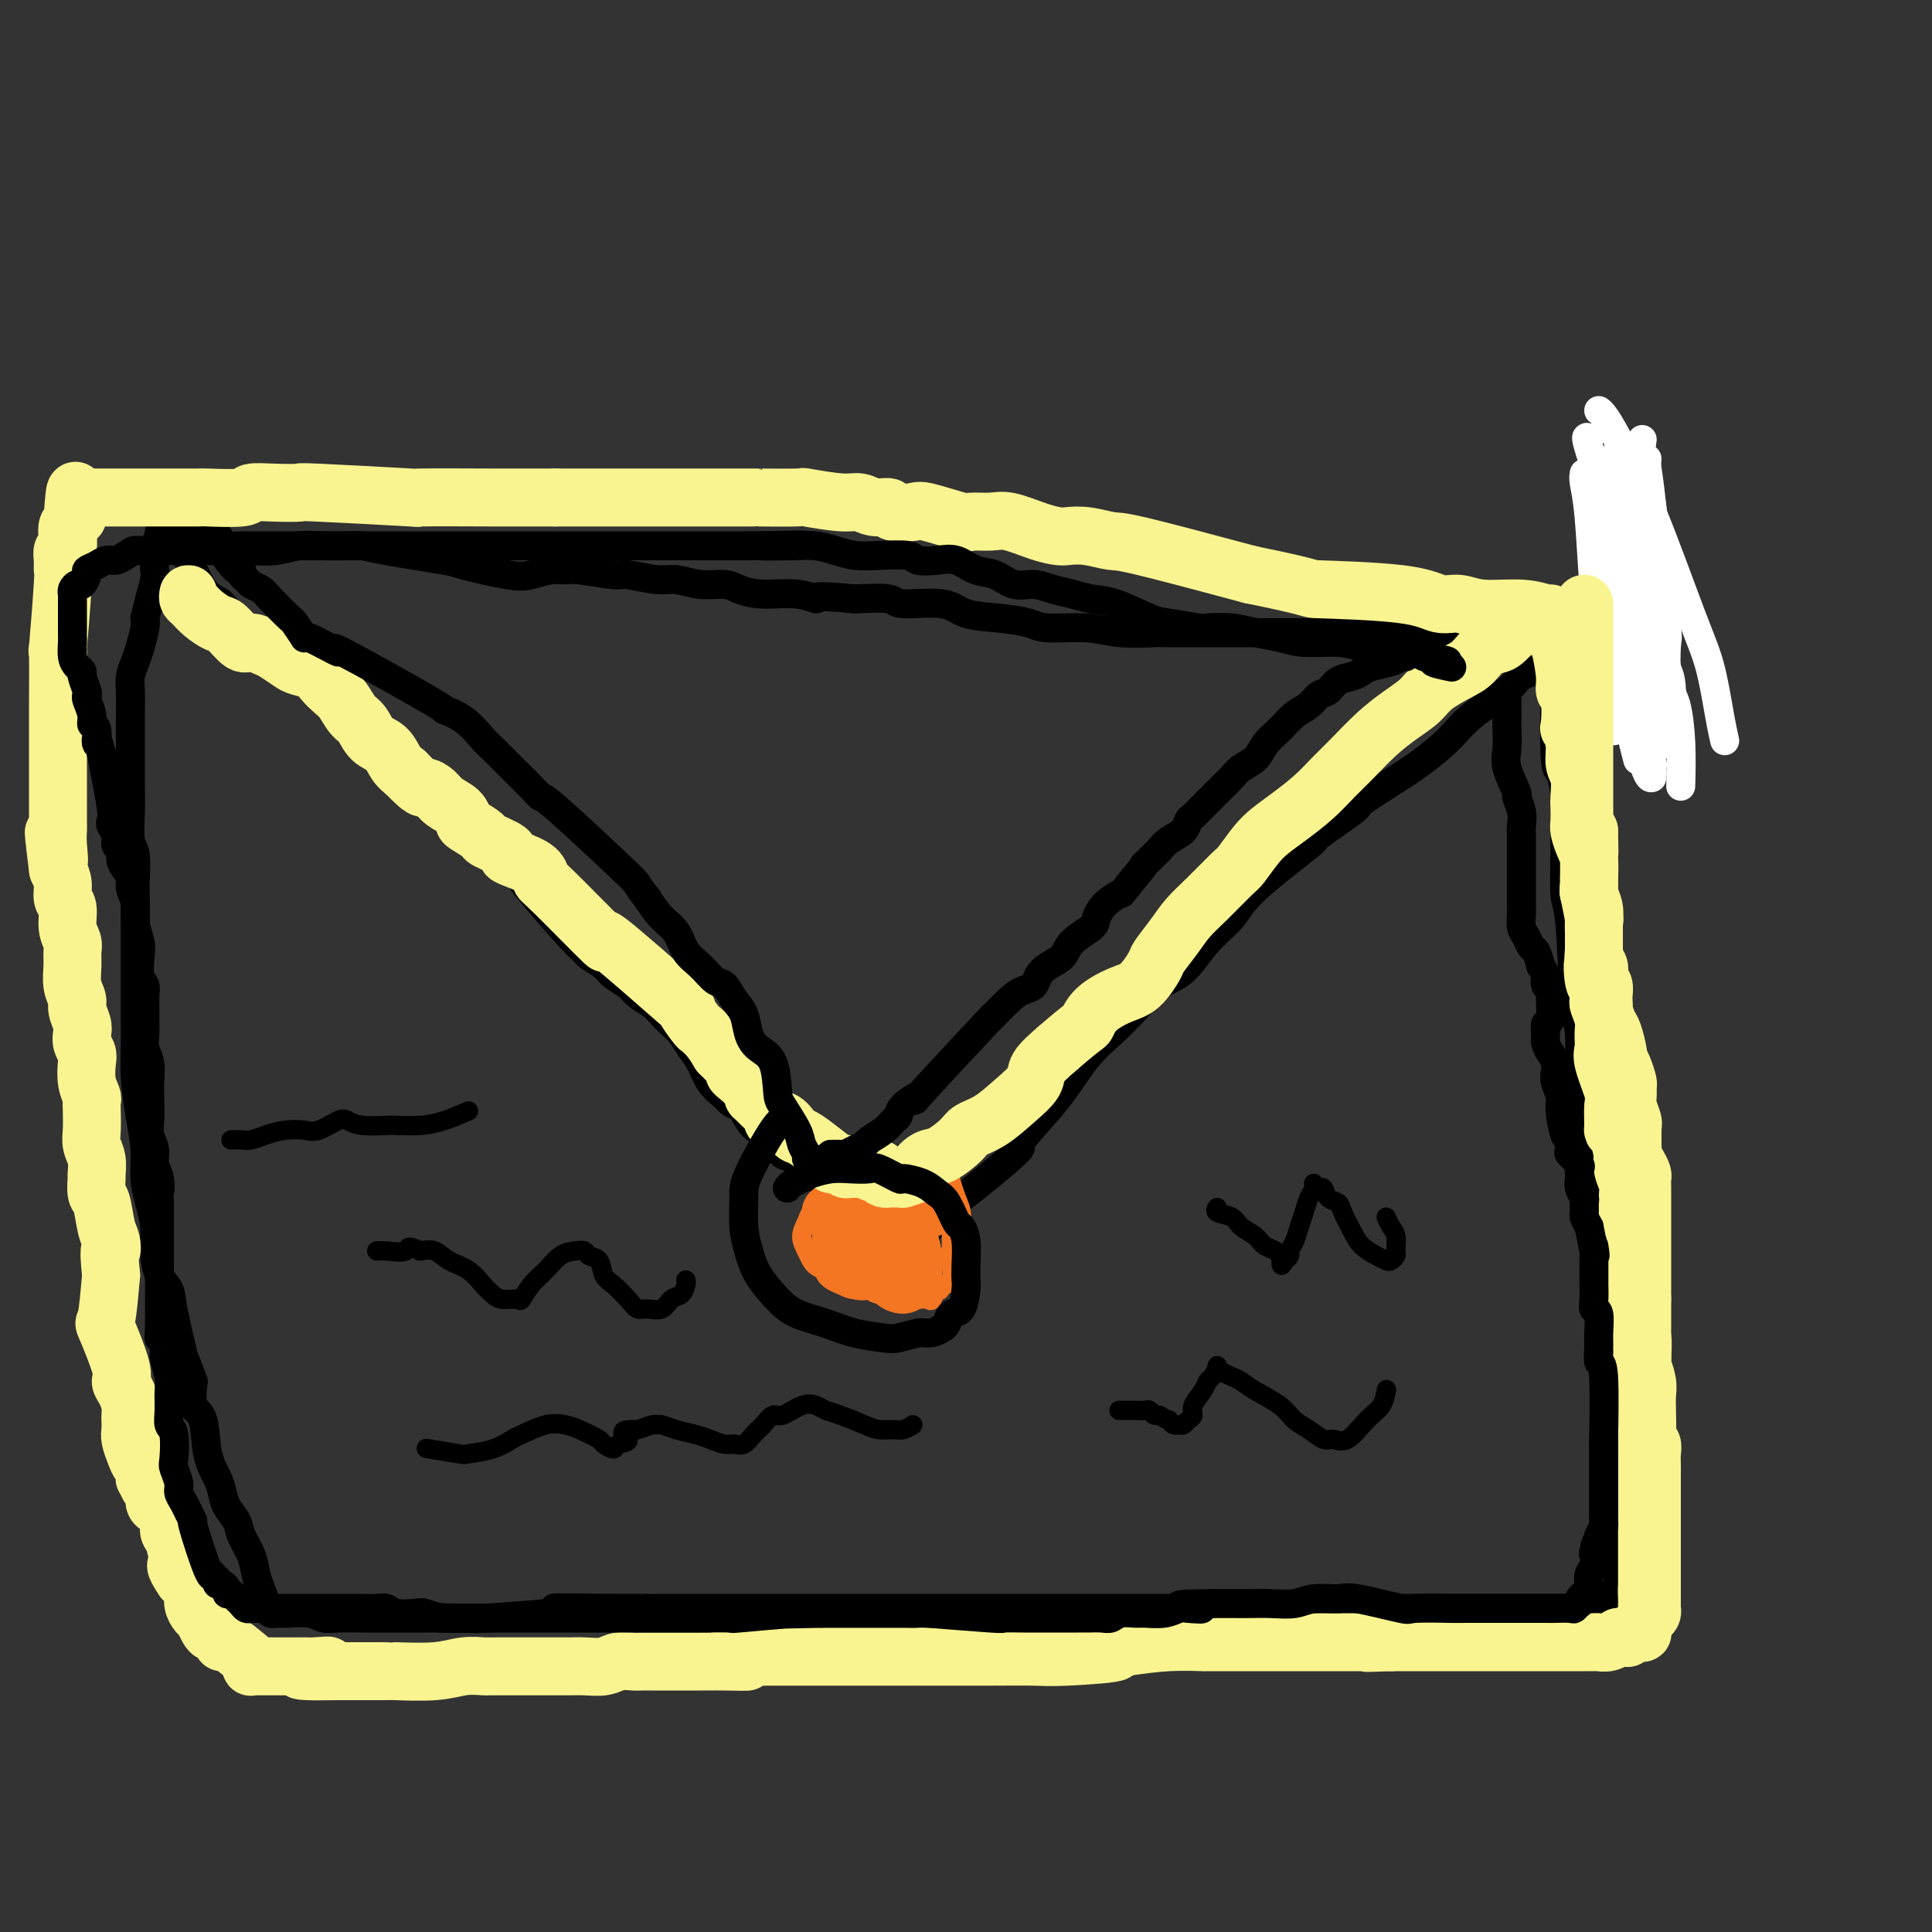 <svg viewBox='0 0 400 400' version='1.1' xmlns='http://www.w3.org/2000/svg' xmlns:xlink='http://www.w3.org/1999/xlink'><rect x="0" y="0" width="400" height="400" fill="#333333" stroke="none"/><g fill='none' stroke='#000000' stroke-width='6' stroke-linecap='round' stroke-linejoin='round'><path d='M325,126c-0.280,-0.097 -0.560,-0.194 -1,0c-0.440,0.194 -1.042,0.679 -2,1c-0.958,0.321 -2.274,0.478 -5,1c-2.726,0.522 -6.864,1.408 -10,2c-3.136,0.592 -5.271,0.891 -8,1c-2.729,0.109 -6.054,0.029 -8,0c-1.946,-0.029 -2.514,-0.008 -4,0c-1.486,0.008 -3.889,0.002 -7,0c-3.111,-0.002 -6.929,-0.000 -10,0c-3.071,0.000 -5.395,-0.000 -7,0c-1.605,0.000 -2.490,0.001 -4,0c-1.510,-0.001 -3.646,-0.004 -7,0c-3.354,0.004 -7.927,0.016 -10,0c-2.073,-0.016 -1.644,-0.060 -3,0c-1.356,0.060 -4.495,0.223 -7,0c-2.505,-0.223 -4.375,-0.832 -7,-1c-2.625,-0.168 -6.003,0.105 -8,0c-1.997,-0.105 -2.612,-0.587 -4,-1c-1.388,-0.413 -3.547,-0.755 -6,-1c-2.453,-0.245 -5.199,-0.392 -7,-1c-1.801,-0.608 -2.658,-1.679 -5,-2c-2.342,-0.321 -6.169,0.106 -8,0c-1.831,-0.106 -1.666,-0.745 -3,-1c-1.334,-0.255 -4.167,-0.128 -7,0'/><path d='M177,124c-10.172,-1.019 -8.102,-0.067 -8,0c0.102,0.067 -1.763,-0.752 -4,-1c-2.237,-0.248 -4.847,0.073 -7,0c-2.153,-0.073 -3.851,-0.540 -5,-1c-1.149,-0.460 -1.751,-0.912 -3,-1c-1.249,-0.088 -3.145,0.188 -5,0c-1.855,-0.188 -3.670,-0.839 -5,-1c-1.330,-0.161 -2.176,0.167 -4,0c-1.824,-0.167 -4.626,-0.830 -6,-1c-1.374,-0.170 -1.319,0.154 -3,0c-1.681,-0.154 -5.098,-0.786 -7,-1c-1.902,-0.214 -2.290,-0.012 -3,0c-0.710,0.012 -1.742,-0.167 -3,0c-1.258,0.167 -2.742,0.679 -4,1c-1.258,0.321 -2.290,0.450 -5,0c-2.710,-0.450 -7.098,-1.480 -9,-2c-1.902,-0.520 -1.316,-0.532 -4,-1c-2.684,-0.468 -8.636,-1.393 -12,-2c-3.364,-0.607 -4.139,-0.895 -5,-1c-0.861,-0.105 -1.806,-0.028 -3,0c-1.194,0.028 -2.636,0.008 -4,0c-1.364,-0.008 -2.648,-0.002 -4,0c-1.352,0.002 -2.770,0.000 -4,0c-1.230,-0.000 -2.273,0.001 -3,0c-0.727,-0.001 -1.140,-0.003 -2,0c-0.860,0.003 -2.169,0.011 -3,0c-0.831,-0.011 -1.185,-0.041 -2,0c-0.815,0.041 -2.090,0.155 -3,0c-0.910,-0.155 -1.455,-0.577 -2,-1'/><path d='M45,112c-20.824,-2.083 -6.886,-1.290 -2,-1c4.886,0.290 0.718,0.078 -1,0c-1.718,-0.078 -0.985,-0.021 -1,0c-0.015,0.021 -0.778,0.005 -1,0c-0.222,-0.005 0.098,0.002 0,0c-0.098,-0.002 -0.615,-0.012 -1,0c-0.385,0.012 -0.640,0.046 -1,0c-0.360,-0.046 -0.826,-0.172 -1,0c-0.174,0.172 -0.058,0.640 0,1c0.058,0.360 0.057,0.610 0,1c-0.057,0.390 -0.171,0.918 0,1c0.171,0.082 0.625,-0.283 1,0c0.375,0.283 0.671,1.215 1,2c0.329,0.785 0.693,1.422 1,2c0.307,0.578 0.558,1.098 1,2c0.442,0.902 1.076,2.185 2,3c0.924,0.815 2.137,1.163 3,2c0.863,0.837 1.375,2.165 2,3c0.625,0.835 1.364,1.179 2,2c0.636,0.821 1.171,2.121 2,3c0.829,0.879 1.954,1.339 3,2c1.046,0.661 2.012,1.524 3,2c0.988,0.476 1.996,0.565 3,1c1.004,0.435 2.002,1.218 3,2'/><path d='M64,140c2.226,1.680 1.792,2.382 2,3c0.208,0.618 1.058,1.154 2,2c0.942,0.846 1.974,2.002 3,3c1.026,0.998 2.044,1.838 3,3c0.956,1.162 1.848,2.646 3,4c1.152,1.354 2.562,2.579 4,4c1.438,1.421 2.903,3.038 4,4c1.097,0.962 1.826,1.271 3,2c1.174,0.729 2.792,1.880 4,3c1.208,1.120 2.007,2.211 3,3c0.993,0.789 2.180,1.277 3,2c0.820,0.723 1.273,1.681 3,3c1.727,1.319 4.729,2.998 6,4c1.271,1.002 0.811,1.329 1,2c0.189,0.671 1.027,1.688 3,4c1.973,2.312 5.080,5.918 7,8c1.920,2.082 2.654,2.641 3,3c0.346,0.359 0.304,0.519 1,1c0.696,0.481 2.130,1.284 3,2c0.870,0.716 1.178,1.347 2,2c0.822,0.653 2.160,1.330 3,2c0.840,0.670 1.184,1.333 2,2c0.816,0.667 2.105,1.337 3,2c0.895,0.663 1.395,1.320 2,2c0.605,0.680 1.316,1.382 2,2c0.684,0.618 1.341,1.152 2,2c0.659,0.848 1.321,2.011 2,3c0.679,0.989 1.375,1.805 2,3c0.625,1.195 1.179,2.770 2,4c0.821,1.230 1.911,2.115 3,3'/><path d='M150,227c1.971,2.306 2.398,1.573 3,2c0.602,0.427 1.378,2.016 2,3c0.622,0.984 1.090,1.362 2,2c0.910,0.638 2.260,1.536 3,2c0.740,0.464 0.868,0.495 1,1c0.132,0.505 0.268,1.484 1,2c0.732,0.516 2.061,0.570 3,1c0.939,0.430 1.488,1.235 2,2c0.512,0.765 0.987,1.488 2,2c1.013,0.512 2.565,0.813 3,1c0.435,0.187 -0.246,0.262 0,1c0.246,0.738 1.417,2.141 2,3c0.583,0.859 0.576,1.175 1,2c0.424,0.825 1.279,2.157 2,3c0.721,0.843 1.308,1.195 2,2c0.692,0.805 1.491,2.062 2,3c0.509,0.938 0.729,1.558 1,2c0.271,0.442 0.593,0.708 1,1c0.407,0.292 0.901,0.612 1,1c0.099,0.388 -0.196,0.844 0,1c0.196,0.156 0.882,0.013 1,0c0.118,-0.013 -0.331,0.104 0,0c0.331,-0.104 1.442,-0.428 2,-1c0.558,-0.572 0.562,-1.390 1,-2c0.438,-0.610 1.310,-1.010 2,-2c0.690,-0.990 1.197,-2.568 2,-4c0.803,-1.432 1.901,-2.716 3,-4'/><path d='M195,251c1.789,-2.160 1.261,-1.061 4,-3c2.739,-1.939 8.745,-6.916 11,-9c2.255,-2.084 0.759,-1.273 1,-2c0.241,-0.727 2.219,-2.990 4,-5c1.781,-2.010 3.364,-3.767 5,-6c1.636,-2.233 3.325,-4.941 5,-7c1.675,-2.059 3.335,-3.470 5,-5c1.665,-1.530 3.335,-3.178 5,-5c1.665,-1.822 3.326,-3.819 5,-5c1.674,-1.181 3.362,-1.547 5,-3c1.638,-1.453 3.227,-3.992 5,-6c1.773,-2.008 3.730,-3.484 5,-5c1.270,-1.516 1.852,-3.072 5,-6c3.148,-2.928 8.861,-7.227 11,-9c2.139,-1.773 0.702,-1.018 2,-2c1.298,-0.982 5.330,-3.700 7,-5c1.670,-1.300 0.978,-1.182 2,-2c1.022,-0.818 3.759,-2.571 6,-4c2.241,-1.429 3.988,-2.533 6,-4c2.012,-1.467 4.291,-3.298 6,-5c1.709,-1.702 2.850,-3.275 5,-5c2.150,-1.725 5.309,-3.602 7,-5c1.691,-1.398 1.913,-2.318 3,-3c1.087,-0.682 3.040,-1.127 5,-2c1.960,-0.873 3.929,-2.176 5,-3c1.071,-0.824 1.246,-1.169 2,-2c0.754,-0.831 2.088,-2.147 3,-3c0.912,-0.853 1.404,-1.244 2,-2c0.596,-0.756 1.298,-1.878 2,-3'/><path d='M334,125c11.511,-9.178 3.289,-2.622 0,0c-3.289,2.622 -1.644,1.311 0,0'/><path d='M323,129c-0.029,0.028 -0.058,0.056 0,1c0.058,0.944 0.201,2.802 0,5c-0.201,2.198 -0.748,4.734 -1,9c-0.252,4.266 -0.211,10.260 0,13c0.211,2.740 0.592,2.226 1,3c0.408,0.774 0.845,2.834 1,5c0.155,2.166 0.030,4.436 0,6c-0.030,1.564 0.034,2.423 0,5c-0.034,2.577 -0.167,6.873 0,9c0.167,2.127 0.632,2.086 1,6c0.368,3.914 0.637,11.785 1,16c0.363,4.215 0.818,4.776 1,7c0.182,2.224 0.091,6.112 0,10'/><path d='M327,224c0.798,15.915 0.792,8.203 1,6c0.208,-2.203 0.630,1.103 1,4c0.370,2.897 0.688,5.384 1,7c0.312,1.616 0.618,2.362 1,4c0.382,1.638 0.838,4.167 1,6c0.162,1.833 0.029,2.971 0,5c-0.029,2.029 0.048,4.948 0,6c-0.048,1.052 -0.219,0.236 0,2c0.219,1.764 0.829,6.108 1,8c0.171,1.892 -0.098,1.331 0,2c0.098,0.669 0.562,2.570 1,5c0.438,2.430 0.849,5.391 1,8c0.151,2.609 0.040,4.865 0,6c-0.040,1.135 -0.011,1.148 0,3c0.011,1.852 0.003,5.544 0,7c-0.003,1.456 -0.001,0.675 0,1c0.001,0.325 0.000,1.756 0,3c-0.000,1.244 -0.000,2.300 0,3c0.000,0.700 0.000,1.043 0,3c-0.000,1.957 -0.000,5.529 0,7c0.000,1.471 0.000,0.842 0,1c-0.000,0.158 -0.000,1.104 0,3c0.000,1.896 0.001,4.743 0,6c-0.001,1.257 -0.003,0.925 0,1c0.003,0.075 0.011,0.556 0,1c-0.011,0.444 -0.041,0.850 0,1c0.041,0.150 0.155,0.043 0,0c-0.155,-0.043 -0.577,-0.021 -1,0'/><path d='M334,333c-0.316,7.116 -0.604,1.907 -1,0c-0.396,-1.907 -0.898,-0.511 -1,0c-0.102,0.511 0.196,0.137 0,0c-0.196,-0.137 -0.885,-0.037 -2,0c-1.115,0.037 -2.656,0.010 -4,0c-1.344,-0.010 -2.492,-0.003 -4,0c-1.508,0.003 -3.375,0.001 -5,0c-1.625,-0.001 -3.008,-0.000 -5,0c-1.992,0.000 -4.594,0.000 -7,0c-2.406,-0.000 -4.614,-0.000 -7,0c-2.386,0.000 -4.948,0.000 -7,0c-2.052,-0.000 -3.595,-0.000 -7,0c-3.405,0.000 -8.672,0.000 -12,0c-3.328,-0.000 -4.716,-0.000 -7,0c-2.284,0.000 -5.465,0.000 -8,0c-2.535,-0.000 -4.424,-0.000 -8,0c-3.576,0.000 -8.838,0.000 -13,0c-4.162,-0.000 -7.224,-0.000 -12,0c-4.776,0.000 -11.265,0.000 -14,0c-2.735,-0.000 -1.716,-0.000 -3,0c-1.284,0.000 -4.872,0.000 -8,0c-3.128,-0.000 -5.797,-0.000 -8,0c-2.203,0.000 -3.941,0.000 -8,0c-4.059,-0.000 -10.438,-0.000 -13,0c-2.562,0.000 -1.305,0.000 -3,0c-1.695,0.000 -6.341,0.000 -8,0c-1.659,0.000 -0.331,0.000 -4,0c-3.669,0.000 -12.334,0.000 -21,0'/><path d='M134,333c-32.778,-0.065 -14.722,-0.228 -10,0c4.722,0.228 -3.891,0.846 -7,1c-3.109,0.154 -0.713,-0.155 -3,0c-2.287,0.155 -9.258,0.774 -13,1c-3.742,0.226 -4.255,0.060 -6,0c-1.745,-0.060 -4.722,-0.015 -7,0c-2.278,0.015 -3.858,0.000 -6,0c-2.142,-0.000 -4.848,0.014 -7,0c-2.152,-0.014 -3.752,-0.056 -5,0c-1.248,0.056 -2.146,0.211 -3,0c-0.854,-0.211 -1.664,-0.789 -3,-1c-1.336,-0.211 -3.198,-0.056 -4,0c-0.802,0.056 -0.545,0.011 -1,0c-0.455,-0.011 -1.624,0.010 -2,0c-0.376,-0.010 0.040,-0.050 0,0c-0.040,0.050 -0.536,0.191 -1,0c-0.464,-0.191 -0.897,-0.714 -1,-1c-0.103,-0.286 0.123,-0.334 0,-1c-0.123,-0.666 -0.595,-1.949 -1,-3c-0.405,-1.051 -0.742,-1.870 -1,-3c-0.258,-1.130 -0.437,-2.571 -1,-4c-0.563,-1.429 -1.512,-2.846 -2,-4c-0.488,-1.154 -0.516,-2.045 -1,-3c-0.484,-0.955 -1.424,-1.975 -2,-3c-0.576,-1.025 -0.789,-2.054 -1,-3c-0.211,-0.946 -0.421,-1.809 -1,-3c-0.579,-1.191 -1.526,-2.711 -2,-5c-0.474,-2.289 -0.474,-5.347 -1,-7c-0.526,-1.653 -1.579,-1.901 -2,-3c-0.421,-1.099 -0.211,-3.050 0,-5'/><path d='M40,286c-2.970,-8.085 -1.896,-4.297 -2,-5c-0.104,-0.703 -1.386,-5.898 -2,-9c-0.614,-3.102 -0.560,-4.110 -1,-5c-0.440,-0.890 -1.376,-1.660 -2,-3c-0.624,-1.340 -0.937,-3.248 -1,-5c-0.063,-1.752 0.124,-3.347 0,-5c-0.124,-1.653 -0.559,-3.365 -1,-5c-0.441,-1.635 -0.889,-3.194 -1,-5c-0.111,-1.806 0.114,-3.860 0,-6c-0.114,-2.140 -0.566,-4.367 -1,-7c-0.434,-2.633 -0.848,-5.672 -1,-8c-0.152,-2.328 -0.041,-3.946 0,-6c0.041,-2.054 0.012,-4.543 0,-6c-0.012,-1.457 -0.007,-1.881 0,-7c0.007,-5.119 0.016,-14.932 0,-19c-0.016,-4.068 -0.057,-2.393 0,-3c0.057,-0.607 0.211,-3.498 0,-5c-0.211,-1.502 -0.789,-1.615 -1,-3c-0.211,-1.385 -0.057,-4.043 0,-6c0.057,-1.957 0.015,-3.213 0,-5c-0.015,-1.787 -0.005,-4.106 0,-6c0.005,-1.894 0.004,-3.364 0,-5c-0.004,-1.636 -0.012,-3.437 0,-5c0.012,-1.563 0.046,-2.887 0,-4c-0.046,-1.113 -0.170,-2.014 0,-3c0.170,-0.986 0.633,-2.058 1,-3c0.367,-0.942 0.637,-1.754 1,-3c0.363,-1.246 0.818,-2.928 1,-4c0.182,-1.072 0.091,-1.536 0,-2'/><path d='M30,128c0.630,-2.546 0.705,-2.910 1,-4c0.295,-1.090 0.810,-2.907 1,-4c0.190,-1.093 0.055,-1.464 0,-2c-0.055,-0.536 -0.029,-1.239 0,-2c0.029,-0.761 0.060,-1.581 0,-2c-0.060,-0.419 -0.212,-0.438 0,-1c0.212,-0.562 0.789,-1.666 1,-2c0.211,-0.334 0.057,0.102 0,0c-0.057,-0.102 -0.016,-0.744 0,-1c0.016,-0.256 0.008,-0.128 0,0'/></g>
<g fill='none' stroke='#FFFFFF' stroke-width='6' stroke-linecap='round' stroke-linejoin='round'><path d='M331,85c0.238,0.160 0.476,0.319 1,1c0.524,0.681 1.334,1.882 3,5c1.666,3.118 4.187,8.153 7,15c2.813,6.847 5.917,15.506 8,21c2.083,5.494 3.146,7.823 4,11c0.854,3.177 1.499,7.201 2,10c0.501,2.799 0.857,4.371 1,5c0.143,0.629 0.071,0.314 0,0'/><path d='M329,91c-0.572,-0.713 -1.144,-1.427 1,5c2.144,6.427 7.005,19.993 10,29c2.995,9.007 4.123,13.455 5,16c0.877,2.545 1.503,3.187 2,5c0.497,1.813 0.865,4.796 1,8c0.135,3.204 0.039,6.630 0,8c-0.039,1.370 -0.019,0.685 0,0'/><path d='M341,95c-0.059,0.521 -0.117,1.041 0,2c0.117,0.959 0.411,2.355 1,8c0.589,5.645 1.475,15.537 2,22c0.525,6.463 0.690,9.497 1,11c0.310,1.503 0.763,1.475 1,4c0.237,2.525 0.256,7.603 0,10c-0.256,2.397 -0.787,2.113 -1,2c-0.213,-0.113 -0.106,-0.057 0,0'/><path d='M340,91c-0.212,1.395 -0.425,2.790 0,5c0.425,2.210 1.487,5.233 2,9c0.513,3.767 0.478,8.276 1,13c0.522,4.724 1.600,9.662 2,12c0.400,2.338 0.121,2.077 0,4c-0.121,1.923 -0.084,6.031 0,9c0.084,2.969 0.215,4.799 0,6c-0.215,1.201 -0.776,1.772 -1,2c-0.224,0.228 -0.112,0.114 0,0'/><path d='M340,97c-0.006,7.089 -0.012,14.178 0,18c0.012,3.822 0.042,4.378 0,8c-0.042,3.622 -0.156,10.311 0,15c0.156,4.689 0.580,7.378 1,11c0.420,3.622 0.834,8.178 1,10c0.166,1.822 0.083,0.911 0,0'/><path d='M335,93c0.028,2.179 0.057,4.357 0,5c-0.057,0.643 -0.198,-0.250 0,5c0.198,5.250 0.736,16.644 1,22c0.264,5.356 0.253,4.676 1,8c0.747,3.324 2.252,10.654 3,15c0.748,4.346 0.740,5.709 1,7c0.260,1.291 0.789,2.512 1,3c0.211,0.488 0.106,0.244 0,0'/><path d='M333,96c0.048,0.226 0.096,0.452 0,2c-0.096,1.548 -0.334,4.419 0,9c0.334,4.581 1.242,10.874 2,18c0.758,7.126 1.366,15.086 2,20c0.634,4.914 1.294,6.781 2,9c0.706,2.219 1.459,4.790 2,6c0.541,1.210 0.869,1.060 1,1c0.131,-0.060 0.066,-0.030 0,0'/><path d='M337,99c-0.000,-0.459 -0.001,-0.918 0,2c0.001,2.918 0.003,9.213 0,15c-0.003,5.787 -0.011,11.064 0,16c0.011,4.936 0.042,9.530 0,12c-0.042,2.470 -0.155,2.817 0,4c0.155,1.183 0.580,3.203 1,5c0.420,1.797 0.834,3.371 1,4c0.166,0.629 0.083,0.315 0,0'/><path d='M328,98c-0.089,0.448 -0.179,0.896 0,2c0.179,1.104 0.625,2.864 1,7c0.375,4.136 0.679,10.646 1,14c0.321,3.354 0.661,3.551 1,7c0.339,3.449 0.679,10.151 1,14c0.321,3.849 0.625,4.844 1,6c0.375,1.156 0.821,2.473 1,3c0.179,0.527 0.089,0.263 0,0'/></g>
<g fill='none' stroke='#000000' stroke-width='4' stroke-linecap='round' stroke-linejoin='round'><path d='M287,252c0.308,0.704 0.615,1.408 1,2c0.385,0.592 0.847,1.073 1,2c0.153,0.927 -0.002,2.299 0,3c0.002,0.701 0.163,0.732 0,1c-0.163,0.268 -0.648,0.772 -1,1c-0.352,0.228 -0.571,0.181 -1,0c-0.429,-0.181 -1.070,-0.497 -2,-1c-0.930,-0.503 -2.151,-1.194 -3,-2c-0.849,-0.806 -1.327,-1.726 -2,-3c-0.673,-1.274 -1.542,-2.900 -2,-4c-0.458,-1.100 -0.505,-1.672 -1,-2c-0.495,-0.328 -1.438,-0.411 -2,-1c-0.562,-0.589 -0.742,-1.683 -1,-2c-0.258,-0.317 -0.594,0.145 -1,0c-0.406,-0.145 -0.882,-0.895 -1,-1c-0.118,-0.105 0.123,0.437 0,1c-0.123,0.563 -0.611,1.149 -1,2c-0.389,0.851 -0.678,1.968 -1,3c-0.322,1.032 -0.678,1.978 -1,3c-0.322,1.022 -0.612,2.119 -1,3c-0.388,0.881 -0.874,1.545 -1,2c-0.126,0.455 0.107,0.701 0,1c-0.107,0.299 -0.553,0.649 -1,1'/><path d='M266,261c-1.148,2.189 -0.519,0.163 -1,-1c-0.481,-1.163 -2.074,-1.463 -3,-2c-0.926,-0.537 -1.187,-1.310 -2,-2c-0.813,-0.690 -2.179,-1.295 -3,-2c-0.821,-0.705 -1.096,-1.508 -2,-2c-0.904,-0.492 -2.436,-0.671 -3,-1c-0.564,-0.329 -0.161,-0.808 0,-1c0.161,-0.192 0.081,-0.096 0,0'/><path d='M287,288c0.049,-0.281 0.098,-0.563 0,0c-0.098,0.563 -0.343,1.970 -1,3c-0.657,1.030 -1.726,1.681 -3,3c-1.274,1.319 -2.753,3.305 -4,4c-1.247,0.695 -2.260,0.101 -3,0c-0.740,-0.101 -1.206,0.293 -2,0c-0.794,-0.293 -1.918,-1.272 -3,-2c-1.082,-0.728 -2.124,-1.203 -3,-2c-0.876,-0.797 -1.586,-1.915 -3,-3c-1.414,-1.085 -3.532,-2.136 -5,-3c-1.468,-0.864 -2.288,-1.540 -3,-2c-0.712,-0.460 -1.318,-0.705 -2,-1c-0.682,-0.295 -1.440,-0.641 -2,-1c-0.560,-0.359 -0.922,-0.732 -1,-1c-0.078,-0.268 0.129,-0.430 0,0c-0.129,0.430 -0.594,1.453 -1,2c-0.406,0.547 -0.753,0.619 -1,1c-0.247,0.381 -0.395,1.073 -1,2c-0.605,0.927 -1.668,2.091 -2,3c-0.332,0.909 0.066,1.565 0,2c-0.066,0.435 -0.595,0.650 -1,1c-0.405,0.350 -0.686,0.836 -1,1c-0.314,0.164 -0.661,0.006 -1,0c-0.339,-0.006 -0.668,0.141 -1,0c-0.332,-0.141 -0.666,-0.571 -1,-1'/><path d='M242,294c-1.024,-0.243 -1.585,-0.850 -2,-1c-0.415,-0.150 -0.682,0.156 -1,0c-0.318,-0.156 -0.685,-0.774 -1,-1c-0.315,-0.226 -0.579,-0.061 -1,0c-0.421,0.061 -0.998,0.016 -2,0c-1.002,-0.016 -2.429,-0.005 -3,0c-0.571,0.005 -0.285,0.002 0,0'/><path d='M142,265c0.063,0.210 0.126,0.420 0,1c-0.126,0.580 -0.443,1.530 -1,2c-0.557,0.470 -1.356,0.461 -2,1c-0.644,0.539 -1.135,1.627 -2,2c-0.865,0.373 -2.106,0.032 -3,0c-0.894,-0.032 -1.443,0.244 -2,0c-0.557,-0.244 -1.123,-1.007 -2,-2c-0.877,-0.993 -2.066,-2.217 -3,-3c-0.934,-0.783 -1.614,-1.124 -2,-2c-0.386,-0.876 -0.476,-2.286 -1,-3c-0.524,-0.714 -1.480,-0.732 -2,-1c-0.520,-0.268 -0.604,-0.785 -1,-1c-0.396,-0.215 -1.104,-0.127 -2,0c-0.896,0.127 -1.978,0.293 -3,1c-1.022,0.707 -1.982,1.956 -3,3c-1.018,1.044 -2.093,1.885 -3,3c-0.907,1.115 -1.646,2.504 -2,3c-0.354,0.496 -0.323,0.099 -1,0c-0.677,-0.099 -2.061,0.101 -3,0c-0.939,-0.101 -1.434,-0.504 -2,-1c-0.566,-0.496 -1.204,-1.086 -2,-2c-0.796,-0.914 -1.749,-2.152 -3,-3c-1.251,-0.848 -2.798,-1.305 -4,-2c-1.202,-0.695 -2.058,-1.627 -3,-2c-0.942,-0.373 -1.971,-0.186 -3,0'/><path d='M87,259c-3.099,-1.547 -2.346,-0.415 -3,0c-0.654,0.415 -2.715,0.112 -4,0c-1.285,-0.112 -1.796,-0.032 -2,0c-0.204,0.032 -0.102,0.016 0,0'/><path d='M189,295c-0.695,0.427 -1.390,0.854 -2,1c-0.610,0.146 -1.136,0.012 -2,0c-0.864,-0.012 -2.065,0.099 -3,0c-0.935,-0.099 -1.603,-0.407 -3,-1c-1.397,-0.593 -3.522,-1.471 -5,-2c-1.478,-0.529 -2.307,-0.707 -3,-1c-0.693,-0.293 -1.249,-0.699 -2,-1c-0.751,-0.301 -1.696,-0.496 -3,0c-1.304,0.496 -2.968,1.681 -4,2c-1.032,0.319 -1.431,-0.230 -2,0c-0.569,0.230 -1.306,1.239 -2,2c-0.694,0.761 -1.344,1.273 -2,2c-0.656,0.727 -1.319,1.670 -2,2c-0.681,0.330 -1.382,0.047 -2,0c-0.618,-0.047 -1.153,0.141 -2,0c-0.847,-0.141 -2.006,-0.612 -3,-1c-0.994,-0.388 -1.822,-0.693 -3,-1c-1.178,-0.307 -2.704,-0.614 -4,-1c-1.296,-0.386 -2.361,-0.849 -3,-1c-0.639,-0.151 -0.852,0.011 -1,0c-0.148,-0.011 -0.232,-0.195 -1,0c-0.768,0.195 -2.219,0.770 -3,1c-0.781,0.230 -0.890,0.115 -1,0'/><path d='M131,296c-3.671,-0.052 -1.348,1.319 -1,2c0.348,0.681 -1.279,0.673 -2,1c-0.721,0.327 -0.538,0.988 -1,1c-0.462,0.012 -1.570,-0.626 -2,-1c-0.430,-0.374 -0.182,-0.486 -1,-1c-0.818,-0.514 -2.704,-1.432 -4,-2c-1.296,-0.568 -2.004,-0.787 -3,-1c-0.996,-0.213 -2.282,-0.422 -4,0c-1.718,0.422 -3.870,1.473 -5,2c-1.130,0.527 -1.239,0.530 -2,1c-0.761,0.470 -2.173,1.408 -4,2c-1.827,0.592 -4.067,0.839 -5,1c-0.933,0.161 -0.559,0.236 -2,0c-1.441,-0.236 -4.697,-0.782 -6,-1c-1.303,-0.218 -0.651,-0.109 0,0'/><path d='M97,230c-1.692,0.733 -3.384,1.465 -5,2c-1.616,0.535 -3.158,0.872 -5,1c-1.842,0.128 -3.986,0.046 -5,0c-1.014,-0.046 -0.897,-0.057 -2,0c-1.103,0.057 -3.424,0.184 -5,0c-1.576,-0.184 -2.406,-0.677 -3,-1c-0.594,-0.323 -0.953,-0.476 -2,0c-1.047,0.476 -2.784,1.581 -4,2c-1.216,0.419 -1.911,0.151 -3,0c-1.089,-0.151 -2.572,-0.184 -4,0c-1.428,0.184 -2.800,0.585 -4,1c-1.200,0.415 -2.229,0.843 -3,1c-0.771,0.157 -1.285,0.042 -2,0c-0.715,-0.042 -1.633,-0.012 -2,0c-0.367,0.012 -0.184,0.006 0,0'/></g>
<g fill='none' stroke='#F47623' stroke-width='4' stroke-linecap='round' stroke-linejoin='round'><path d='M170,258c0.344,-0.305 0.688,-0.611 1,-1c0.312,-0.389 0.592,-0.862 1,-2c0.408,-1.138 0.945,-2.940 2,-4c1.055,-1.060 2.628,-1.379 3,-2c0.372,-0.621 -0.457,-1.543 0,-2c0.457,-0.457 2.198,-0.449 3,-1c0.802,-0.551 0.663,-1.661 1,-2c0.337,-0.339 1.148,0.094 2,0c0.852,-0.094 1.744,-0.715 2,-1c0.256,-0.285 -0.126,-0.235 0,0c0.126,0.235 0.758,0.653 2,1c1.242,0.347 3.092,0.622 4,1c0.908,0.378 0.874,0.858 1,1c0.126,0.142 0.412,-0.054 1,1c0.588,1.054 1.478,3.359 2,4c0.522,0.641 0.675,-0.381 1,0c0.325,0.381 0.821,2.165 1,3c0.179,0.835 0.043,0.721 0,2c-0.043,1.279 0.009,3.951 0,5c-0.009,1.049 -0.079,0.475 0,1c0.079,0.525 0.308,2.150 0,3c-0.308,0.850 -1.154,0.925 -2,1'/><path d='M195,266c-0.483,1.962 -0.692,0.865 -1,1c-0.308,0.135 -0.716,1.500 -1,2c-0.284,0.500 -0.446,0.136 -1,0c-0.554,-0.136 -1.500,-0.043 -2,0c-0.500,0.043 -0.552,0.038 -1,0c-0.448,-0.038 -1.291,-0.107 -2,0c-0.709,0.107 -1.285,0.390 -2,0c-0.715,-0.390 -1.568,-1.454 -2,-2c-0.432,-0.546 -0.441,-0.574 -1,-1c-0.559,-0.426 -1.666,-1.251 -2,-2c-0.334,-0.749 0.107,-1.422 0,-2c-0.107,-0.578 -0.761,-1.059 -1,-2c-0.239,-0.941 -0.064,-2.341 0,-3c0.064,-0.659 0.017,-0.578 0,-1c-0.017,-0.422 -0.003,-1.346 0,-2c0.003,-0.654 -0.005,-1.037 1,-3c1.005,-1.963 3.021,-5.507 4,-7c0.979,-1.493 0.919,-0.937 2,-1c1.081,-0.063 3.301,-0.747 4,-1c0.699,-0.253 -0.125,-0.077 0,0c0.125,0.077 1.199,0.054 2,0c0.801,-0.054 1.328,-0.140 2,0c0.672,0.140 1.487,0.505 2,1c0.513,0.495 0.724,1.119 1,2c0.276,0.881 0.618,2.018 1,3c0.382,0.982 0.803,1.810 1,3c0.197,1.190 0.168,2.744 0,4c-0.168,1.256 -0.477,2.216 -1,3c-0.523,0.784 -1.262,1.392 -2,2'/><path d='M196,260c-1.133,1.000 -2.467,1.000 -3,1c-0.533,0.000 -0.267,0.000 0,0'/><path d='M185,259c0.064,-0.149 0.127,-0.298 0,0c-0.127,0.298 -0.445,1.044 -1,2c-0.555,0.956 -1.346,2.123 -2,3c-0.654,0.877 -1.170,1.466 -2,2c-0.830,0.534 -1.974,1.015 -3,1c-1.026,-0.015 -1.933,-0.524 -3,-1c-1.067,-0.476 -2.295,-0.917 -3,-2c-0.705,-1.083 -0.888,-2.808 -1,-4c-0.112,-1.192 -0.154,-1.850 0,-3c0.154,-1.150 0.502,-2.792 1,-4c0.498,-1.208 1.144,-1.983 2,-3c0.856,-1.017 1.922,-2.275 3,-3c1.078,-0.725 2.169,-0.917 3,-1c0.831,-0.083 1.403,-0.056 2,0c0.597,0.056 1.218,0.142 2,1c0.782,0.858 1.724,2.488 2,3c0.276,0.512 -0.113,-0.096 0,1c0.113,1.096 0.729,3.895 1,5c0.271,1.105 0.196,0.516 0,1c-0.196,0.484 -0.512,2.039 -1,3c-0.488,0.961 -1.147,1.326 -2,2c-0.853,0.674 -1.899,1.655 -3,2c-1.101,0.345 -2.258,0.054 -3,0c-0.742,-0.054 -1.069,0.127 -2,0c-0.931,-0.127 -2.465,-0.564 -4,-1'/><path d='M171,263c-2.031,-0.524 -2.609,-1.333 -3,-2c-0.391,-0.667 -0.594,-1.190 -1,-2c-0.406,-0.810 -1.014,-1.906 -1,-3c0.014,-1.094 0.649,-2.186 1,-3c0.351,-0.814 0.417,-1.350 1,-2c0.583,-0.650 1.681,-1.413 3,-2c1.319,-0.587 2.857,-0.999 4,-1c1.143,-0.001 1.889,0.410 3,1c1.111,0.590 2.585,1.360 4,2c1.415,0.640 2.771,1.151 4,3c1.229,1.849 2.331,5.036 3,7c0.669,1.964 0.905,2.704 1,3c0.095,0.296 0.047,0.148 0,0'/><path d='M170,248c0.174,-0.074 0.348,-0.149 1,0c0.652,0.149 1.784,0.520 3,1c1.216,0.480 2.518,1.068 4,2c1.482,0.932 3.143,2.208 4,4c0.857,1.792 0.909,4.101 1,5c0.091,0.899 0.219,0.387 0,1c-0.219,0.613 -0.787,2.351 -1,3c-0.213,0.649 -0.071,0.211 -1,0c-0.929,-0.211 -2.929,-0.194 -4,0c-1.071,0.194 -1.214,0.565 -2,0c-0.786,-0.565 -2.214,-2.067 -3,-3c-0.786,-0.933 -0.929,-1.296 -1,-2c-0.071,-0.704 -0.072,-1.747 0,-3c0.072,-1.253 0.215,-2.714 1,-4c0.785,-1.286 2.212,-2.396 3,-3c0.788,-0.604 0.937,-0.703 2,-1c1.063,-0.297 3.041,-0.792 4,-1c0.959,-0.208 0.898,-0.127 1,0c0.102,0.127 0.368,0.302 1,1c0.632,0.698 1.632,1.920 2,3c0.368,1.080 0.106,2.017 0,3c-0.106,0.983 -0.056,2.012 0,3c0.056,0.988 0.118,1.935 0,3c-0.118,1.065 -0.416,2.248 -1,3c-0.584,0.752 -1.452,1.072 -2,1c-0.548,-0.072 -0.774,-0.536 -1,-1'/><path d='M181,263c-0.844,0.244 -0.956,-0.644 -1,-1c-0.044,-0.356 -0.022,-0.178 0,0'/><path d='M184,251c0.476,-0.155 0.952,-0.310 1,0c0.048,0.310 -0.330,1.085 0,2c0.330,0.915 1.370,1.970 2,3c0.630,1.030 0.851,2.034 1,3c0.149,0.966 0.225,1.894 0,3c-0.225,1.106 -0.751,2.389 -1,3c-0.249,0.611 -0.221,0.549 -1,0c-0.779,-0.549 -2.365,-1.585 -3,-2c-0.635,-0.415 -0.317,-0.207 0,0'/></g>
<g fill='none' stroke='#F47623' stroke-width='12' stroke-linecap='round' stroke-linejoin='round'><path d='M180,251c0.340,1.123 0.680,2.246 1,3c0.320,0.754 0.618,1.138 1,2c0.382,0.862 0.846,2.202 1,3c0.154,0.798 -0.001,1.054 0,2c0.001,0.946 0.158,2.582 0,3c-0.158,0.418 -0.630,-0.383 -1,-1c-0.370,-0.617 -0.638,-1.051 -1,-2c-0.362,-0.949 -0.818,-2.414 -1,-3c-0.182,-0.586 -0.091,-0.293 0,0'/><path d='M187,253c-0.085,0.287 -0.170,0.573 0,1c0.170,0.427 0.594,0.994 1,2c0.406,1.006 0.795,2.449 1,4c0.205,1.551 0.228,3.209 0,4c-0.228,0.791 -0.706,0.714 -1,1c-0.294,0.286 -0.405,0.934 -1,1c-0.595,0.066 -1.673,-0.451 -2,-1c-0.327,-0.549 0.097,-1.129 0,-2c-0.097,-0.871 -0.716,-2.032 -1,-3c-0.284,-0.968 -0.233,-1.744 0,-3c0.233,-1.256 0.648,-2.991 1,-4c0.352,-1.009 0.641,-1.291 1,-2c0.359,-0.709 0.789,-1.845 2,-2c1.211,-0.155 3.203,0.670 4,1c0.797,0.330 0.398,0.165 0,0'/><path d='M177,254c-0.091,0.386 -0.181,0.772 0,1c0.181,0.228 0.634,0.299 1,1c0.366,0.701 0.645,2.032 1,3c0.355,0.968 0.785,1.574 1,2c0.215,0.426 0.215,0.671 0,1c-0.215,0.329 -0.646,0.743 -1,1c-0.354,0.257 -0.631,0.358 -1,0c-0.369,-0.358 -0.830,-1.173 -1,-2c-0.170,-0.827 -0.049,-1.665 0,-2c0.049,-0.335 0.024,-0.168 0,0'/><path d='M177,254c-0.417,0.000 -0.833,0.000 -1,0c-0.167,0.000 -0.083,0.000 0,0'/><path d='M172,251c0.000,0.000 0.100,0.100 0.1,0.1'/></g>
<g fill='none' stroke='#F9F490' stroke-width='12' stroke-linecap='round' stroke-linejoin='round'><path d='M328,125c0.000,0.335 0.000,0.670 0,1c-0.000,0.330 -0.000,0.656 0,2c0.000,1.344 0.000,3.707 0,5c-0.000,1.293 -0.000,1.518 0,2c0.000,0.482 0.000,1.222 0,2c-0.000,0.778 -0.000,1.594 0,2c0.000,0.406 0.000,0.401 0,1c-0.000,0.599 -0.000,1.802 0,3c0.000,1.198 0.000,2.392 0,3c-0.000,0.608 -0.000,0.631 0,2c0.000,1.369 0.000,4.082 0,5c-0.000,0.918 -0.000,0.039 0,0c0.000,-0.039 0.000,0.762 0,2c-0.000,1.238 -0.000,2.913 0,4c0.000,1.087 0.000,1.587 0,2c-0.000,0.413 -0.000,0.740 0,1c0.000,0.260 0.000,0.455 0,1c-0.000,0.545 -0.001,1.441 0,2c0.001,0.559 0.003,0.782 0,1c-0.003,0.218 -0.011,0.429 0,1c0.011,0.571 0.041,1.500 0,2c-0.041,0.500 -0.155,0.571 0,1c0.155,0.429 0.577,1.214 1,2'/><path d='M329,172c0.155,7.677 0.041,3.369 0,2c-0.041,-1.369 -0.011,0.200 0,1c0.011,0.800 0.003,0.831 0,1c-0.003,0.169 -0.001,0.476 0,1c0.001,0.524 0.000,1.266 0,2c-0.000,0.734 0.000,1.459 0,2c-0.000,0.541 -0.001,0.896 0,1c0.001,0.104 0.004,-0.044 0,0c-0.004,0.044 -0.015,0.281 0,1c0.015,0.719 0.057,1.922 0,2c-0.057,0.078 -0.211,-0.968 0,0c0.211,0.968 0.789,3.951 1,5c0.211,1.049 0.057,0.165 0,0c-0.057,-0.165 -0.015,0.391 0,1c0.015,0.609 0.004,1.272 0,2c-0.004,0.728 -0.002,1.523 0,2c0.002,0.477 0.004,0.638 0,1c-0.004,0.362 -0.015,0.927 0,1c0.015,0.073 0.056,-0.345 0,0c-0.056,0.345 -0.207,1.453 0,2c0.207,0.547 0.774,0.531 1,1c0.226,0.469 0.113,1.421 0,2c-0.113,0.579 -0.226,0.785 0,1c0.226,0.215 0.793,0.439 1,1c0.207,0.561 0.056,1.459 0,2c-0.056,0.541 -0.016,0.726 0,1c0.016,0.274 0.008,0.637 0,1'/><path d='M332,208c0.477,5.840 0.170,2.441 0,1c-0.170,-1.441 -0.204,-0.923 0,0c0.204,0.923 0.646,2.252 1,3c0.354,0.748 0.620,0.915 1,2c0.380,1.085 0.872,3.088 1,4c0.128,0.912 -0.109,0.734 0,1c0.109,0.266 0.564,0.976 1,2c0.436,1.024 0.853,2.362 1,3c0.147,0.638 0.025,0.577 0,1c-0.025,0.423 0.046,1.330 0,2c-0.046,0.670 -0.208,1.104 0,2c0.208,0.896 0.788,2.254 1,3c0.212,0.746 0.056,0.882 0,1c-0.056,0.118 -0.012,0.219 0,1c0.012,0.781 -0.007,2.240 0,3c0.007,0.760 0.040,0.819 0,1c-0.040,0.181 -0.154,0.483 0,1c0.154,0.517 0.577,1.250 1,2c0.423,0.750 0.845,1.519 1,2c0.155,0.481 0.041,0.675 0,1c-0.041,0.325 -0.011,0.782 0,2c0.011,1.218 0.003,3.196 0,4c-0.003,0.804 -0.001,0.432 0,1c0.001,0.568 0.000,2.075 0,3c-0.000,0.925 -0.000,1.270 0,2c0.000,0.730 0.000,1.847 0,3c-0.000,1.153 -0.000,2.342 0,3c0.000,0.658 0.000,0.785 0,1c-0.000,0.215 -0.000,0.520 0,1c0.000,0.480 0.000,1.137 0,2c-0.000,0.863 -0.000,1.931 0,3'/><path d='M340,269c0.000,4.208 0.000,2.226 0,2c-0.000,-0.226 -0.000,1.302 0,2c0.000,0.698 0.000,0.567 0,1c-0.000,0.433 -0.001,1.430 0,2c0.001,0.570 0.004,0.712 0,1c-0.004,0.288 -0.015,0.723 0,2c0.015,1.277 0.057,3.396 0,4c-0.057,0.604 -0.211,-0.306 0,0c0.211,0.306 0.789,1.830 1,3c0.211,1.170 0.057,1.986 0,3c-0.057,1.014 -0.015,2.226 0,3c0.015,0.774 0.004,1.109 0,2c-0.004,0.891 -0.001,2.337 0,3c0.001,0.663 0.000,0.544 0,1c-0.000,0.456 -0.000,1.487 0,2c0.000,0.513 0.000,0.507 0,1c-0.000,0.493 -0.000,1.484 0,2c0.000,0.516 0.000,0.558 0,1c-0.000,0.442 -0.000,1.285 0,2c0.000,0.715 0.000,1.301 0,2c-0.000,0.699 -0.000,1.511 0,2c0.000,0.489 0.000,0.655 0,1c-0.000,0.345 -0.000,0.868 0,2c0.000,1.132 0.000,2.873 0,4c-0.000,1.127 -0.000,1.640 0,2c0.000,0.360 0.000,0.568 0,1c-0.000,0.432 -0.000,1.088 0,2c0.000,0.912 0.000,2.079 0,3c-0.000,0.921 -0.000,1.594 0,2c0.000,0.406 0.000,0.545 0,1c-0.000,0.455 -0.000,1.228 0,2'/><path d='M341,330c0.155,9.388 0.041,2.358 0,0c-0.041,-2.358 -0.011,-0.044 0,1c0.011,1.044 0.003,0.820 0,1c-0.003,0.180 -0.001,0.766 0,1c0.001,0.234 0.000,0.117 0,0'/><path d='M322,128c0.022,-0.148 0.043,-0.296 0,0c-0.043,0.296 -0.151,1.034 0,2c0.151,0.966 0.563,2.158 1,4c0.437,1.842 0.901,4.334 1,6c0.099,1.666 -0.166,2.507 0,3c0.166,0.493 0.761,0.639 1,2c0.239,1.361 0.120,3.938 0,5c-0.120,1.062 -0.242,0.610 0,1c0.242,0.390 0.850,1.622 1,3c0.150,1.378 -0.156,2.901 0,4c0.156,1.099 0.773,1.774 1,3c0.227,1.226 0.064,3.003 0,4c-0.064,0.997 -0.027,1.213 0,2c0.027,0.787 0.046,2.145 0,3c-0.046,0.855 -0.156,1.209 0,2c0.156,0.791 0.577,2.021 1,3c0.423,0.979 0.849,1.707 1,3c0.151,1.293 0.026,3.151 0,4c-0.026,0.849 0.046,0.689 0,1c-0.046,0.311 -0.208,1.095 0,2c0.208,0.905 0.788,1.933 1,3c0.212,1.067 0.057,2.173 0,3c-0.057,0.827 -0.015,1.377 0,2c0.015,0.623 0.004,1.321 0,2c-0.004,0.679 -0.002,1.340 0,2'/><path d='M330,197c1.254,11.186 0.389,4.651 0,3c-0.389,-1.651 -0.301,1.583 0,3c0.301,1.417 0.817,1.015 1,1c0.183,-0.015 0.035,0.355 0,1c-0.035,0.645 0.044,1.566 0,2c-0.044,0.434 -0.210,0.381 0,1c0.210,0.619 0.796,1.910 1,3c0.204,1.090 0.026,1.981 0,3c-0.026,1.019 0.098,2.168 0,3c-0.098,0.832 -0.419,1.347 0,3c0.419,1.653 1.579,4.442 2,6c0.421,1.558 0.102,1.883 0,3c-0.102,1.117 0.011,3.025 0,4c-0.011,0.975 -0.148,1.016 0,1c0.148,-0.016 0.579,-0.090 1,1c0.421,1.090 0.831,3.344 1,4c0.169,0.656 0.098,-0.287 0,0c-0.098,0.287 -0.222,1.806 0,3c0.222,1.194 0.792,2.065 1,3c0.208,0.935 0.056,1.933 0,3c-0.056,1.067 -0.015,2.201 0,3c0.015,0.799 0.004,1.261 0,2c-0.004,0.739 -0.001,1.754 0,3c0.001,1.246 0.000,2.723 0,4c-0.000,1.277 -0.000,2.355 0,3c0.000,0.645 0.000,0.859 0,1c-0.000,0.141 -0.000,0.209 0,1c0.000,0.791 0.000,2.305 0,3c-0.000,0.695 -0.000,0.572 0,1c0.000,0.428 0.000,1.408 0,2c-0.000,0.592 -0.000,0.796 0,1'/><path d='M337,272c0.469,4.590 1.642,2.564 2,2c0.358,-0.564 -0.100,0.333 0,1c0.100,0.667 0.758,1.102 1,2c0.242,0.898 0.069,2.258 0,4c-0.069,1.742 -0.034,3.865 0,5c0.034,1.135 0.065,1.283 0,2c-0.065,0.717 -0.228,2.002 0,3c0.228,0.998 0.846,1.708 1,3c0.154,1.292 -0.155,3.165 0,4c0.155,0.835 0.774,0.631 1,1c0.226,0.369 0.061,1.310 0,2c-0.061,0.690 -0.016,1.128 0,2c0.016,0.872 0.004,2.179 0,3c-0.004,0.821 -0.001,1.157 0,2c0.001,0.843 0.000,2.192 0,3c-0.000,0.808 -0.000,1.073 0,2c0.000,0.927 0.000,2.514 0,4c-0.000,1.486 -0.000,2.869 0,4c0.000,1.131 0.000,2.008 0,3c-0.000,0.992 -0.000,2.097 0,3c0.000,0.903 0.001,1.604 0,2c-0.001,0.396 -0.003,0.487 0,1c0.003,0.513 0.011,1.447 0,2c-0.011,0.553 -0.041,0.725 0,1c0.041,0.275 0.154,0.652 0,1c-0.154,0.348 -0.577,0.668 -1,1c-0.423,0.332 -0.848,0.677 -1,1c-0.152,0.323 -0.030,0.623 0,1c0.030,0.377 -0.030,0.832 0,1c0.030,0.168 0.152,0.048 0,0c-0.152,-0.048 -0.576,-0.024 -1,0'/><path d='M339,338c-0.627,0.713 -0.694,-0.005 -1,0c-0.306,0.005 -0.851,0.732 -1,1c-0.149,0.268 0.098,0.075 0,0c-0.098,-0.075 -0.541,-0.034 -1,0c-0.459,0.034 -0.934,0.062 -1,0c-0.066,-0.062 0.276,-0.213 0,0c-0.276,0.213 -1.172,0.789 -2,1c-0.828,0.211 -1.589,0.057 -2,0c-0.411,-0.057 -0.474,-0.015 -1,0c-0.526,0.015 -1.517,0.004 -2,0c-0.483,-0.004 -0.460,-0.001 -1,0c-0.540,0.001 -1.644,0.000 -2,0c-0.356,-0.000 0.035,-0.000 -3,0c-3.035,0.000 -9.494,0.000 -12,0c-2.506,-0.000 -1.057,-0.000 -1,0c0.057,0.000 -1.279,0.000 -2,0c-0.721,-0.000 -0.827,-0.000 -1,0c-0.173,0.000 -0.412,0.000 -1,0c-0.588,-0.000 -1.523,-0.000 -2,0c-0.477,0.000 -0.494,0.000 -1,0c-0.506,-0.000 -1.500,-0.000 -2,0c-0.500,0.000 -0.507,0.000 -1,0c-0.493,-0.000 -1.472,-0.000 -2,0c-0.528,0.000 -0.605,0.000 -1,0c-0.395,-0.000 -1.106,-0.000 -2,0c-0.894,0.000 -1.970,0.000 -3,0c-1.030,-0.000 -2.015,-0.000 -3,0'/><path d='M288,340c-8.394,0.309 -3.880,0.083 -3,0c0.880,-0.083 -1.873,-0.022 -3,0c-1.127,0.022 -0.627,0.006 -2,0c-1.373,-0.006 -4.619,-0.002 -6,0c-1.381,0.002 -0.896,0.000 -1,0c-0.104,-0.000 -0.797,-0.000 -1,0c-0.203,0.000 0.084,0.000 0,0c-0.084,-0.000 -0.538,-0.000 -1,0c-0.462,0.000 -0.932,-0.000 -1,0c-0.068,0.000 0.265,0.000 0,0c-0.265,-0.000 -1.127,-0.000 -2,0c-0.873,0.000 -1.756,0.000 -3,0c-1.244,-0.000 -2.850,-0.001 -4,0c-1.150,0.001 -1.844,0.003 -4,0c-2.156,-0.003 -5.774,-0.011 -7,0c-1.226,0.011 -0.061,0.041 -1,0c-0.939,-0.041 -3.983,-0.155 -7,0c-3.017,0.155 -6.009,0.577 -9,1'/><path d='M233,341c-8.444,0.321 -2.054,0.622 -2,1c0.054,0.378 -6.229,0.833 -10,1c-3.771,0.167 -5.030,0.045 -7,0c-1.970,-0.045 -4.650,-0.012 -9,0c-4.350,0.012 -10.371,0.003 -13,0c-2.629,-0.003 -1.866,-0.001 -2,0c-0.134,0.001 -1.164,0.000 -2,0c-0.836,-0.000 -1.478,-0.000 -2,0c-0.522,0.000 -0.924,0.000 -2,0c-1.076,-0.000 -2.825,-0.000 -4,0c-1.175,0.000 -1.776,0.000 -3,0c-1.224,-0.000 -3.071,-0.000 -4,0c-0.929,0.000 -0.940,0.000 -3,0c-2.060,-0.000 -6.170,-0.000 -8,0c-1.830,0.000 -1.380,0.000 -2,0c-0.620,-0.000 -2.310,-0.000 -4,0'/><path d='M156,343c-12.165,0.536 -4.076,0.876 -2,1c2.076,0.124 -1.859,0.033 -4,0c-2.141,-0.033 -2.489,-0.009 -3,0c-0.511,0.009 -1.187,0.002 -2,0c-0.813,-0.002 -1.764,-0.000 -3,0c-1.236,0.000 -2.757,-0.001 -4,0c-1.243,0.001 -2.208,0.004 -3,0c-0.792,-0.004 -1.412,-0.015 -2,0c-0.588,0.015 -1.145,0.057 -2,0c-0.855,-0.057 -2.007,-0.211 -3,0c-0.993,0.211 -1.827,0.789 -3,1c-1.173,0.211 -2.686,0.057 -4,0c-1.314,-0.057 -2.430,-0.015 -3,0c-0.570,0.015 -0.595,0.003 -3,0c-2.405,-0.003 -7.191,0.003 -10,0c-2.809,-0.003 -3.640,-0.015 -4,0c-0.360,0.015 -0.249,0.057 -1,0c-0.751,-0.057 -2.365,-0.211 -4,0c-1.635,0.211 -3.290,0.789 -6,1c-2.710,0.211 -6.473,0.057 -8,0c-1.527,-0.057 -0.818,-0.015 -1,0c-0.182,0.015 -1.256,0.004 -2,0c-0.744,-0.004 -1.158,-0.001 -2,0c-0.842,0.001 -2.111,0.000 -3,0c-0.889,-0.000 -1.397,-0.000 -2,0c-0.603,0.000 -1.302,0.000 -2,0'/><path d='M70,346c-13.871,0.238 -5.548,-0.668 -3,-1c2.548,-0.332 -0.678,-0.089 -2,0c-1.322,0.089 -0.739,0.024 -1,0c-0.261,-0.024 -1.364,-0.006 -2,0c-0.636,0.006 -0.804,0.002 -1,0c-0.196,-0.002 -0.420,-0.000 -1,0c-0.580,0.000 -1.517,0.000 -2,0c-0.483,-0.000 -0.511,-0.000 -1,0c-0.489,0.000 -1.437,0.001 -2,0c-0.563,-0.001 -0.739,-0.004 -1,0c-0.261,0.004 -0.606,0.015 -1,0c-0.394,-0.015 -0.838,-0.054 -1,0c-0.162,0.054 -0.043,0.202 0,0c0.043,-0.202 0.008,-0.756 0,-1c-0.008,-0.244 0.009,-0.180 -1,-1c-1.009,-0.820 -3.044,-2.523 -4,-3c-0.956,-0.477 -0.834,0.272 -1,0c-0.166,-0.272 -0.622,-1.563 -1,-2c-0.378,-0.437 -0.680,-0.018 -1,0c-0.320,0.018 -0.659,-0.365 -1,-1c-0.341,-0.635 -0.683,-1.522 -1,-2c-0.317,-0.478 -0.610,-0.548 -1,-1c-0.390,-0.452 -0.878,-1.286 -1,-2c-0.122,-0.714 0.121,-1.308 0,-2c-0.121,-0.692 -0.606,-1.484 -1,-2c-0.394,-0.516 -0.697,-0.758 -1,-1'/><path d='M38,327c-2.404,-3.462 -1.414,-3.115 -1,-3c0.414,0.115 0.251,-0.000 0,-1c-0.251,-1.000 -0.592,-2.884 -1,-4c-0.408,-1.116 -0.884,-1.464 -1,-2c-0.116,-0.536 0.127,-1.261 0,-2c-0.127,-0.739 -0.625,-1.492 -1,-2c-0.375,-0.508 -0.626,-0.771 -1,-1c-0.374,-0.229 -0.871,-0.424 -1,-1c-0.129,-0.576 0.110,-1.534 0,-2c-0.110,-0.466 -0.568,-0.439 -1,-1c-0.432,-0.561 -0.836,-1.710 -1,-2c-0.164,-0.290 -0.086,0.281 0,0c0.086,-0.281 0.181,-1.412 0,-2c-0.181,-0.588 -0.637,-0.634 -1,-1c-0.363,-0.366 -0.633,-1.053 -1,-2c-0.367,-0.947 -0.830,-2.154 -1,-3c-0.170,-0.846 -0.048,-1.333 0,-2c0.048,-0.667 0.022,-1.516 0,-2c-0.022,-0.484 -0.042,-0.602 0,-1c0.042,-0.398 0.144,-1.075 0,-2c-0.144,-0.925 -0.533,-2.098 -1,-3c-0.467,-0.902 -1.012,-1.535 -1,-2c0.012,-0.465 0.581,-0.764 0,-3c-0.581,-2.236 -2.310,-6.410 -3,-8c-0.690,-1.590 -0.340,-0.597 0,-2c0.340,-1.403 0.670,-5.201 1,-9'/><path d='M23,264c-0.632,-6.299 -0.212,-5.048 0,-5c0.212,0.048 0.214,-1.108 0,-2c-0.214,-0.892 -0.646,-1.519 -1,-3c-0.354,-1.481 -0.630,-3.817 -1,-5c-0.370,-1.183 -0.835,-1.212 -1,-2c-0.165,-0.788 -0.030,-2.334 0,-3c0.030,-0.666 -0.044,-0.451 0,-1c0.044,-0.549 0.208,-1.863 0,-3c-0.208,-1.137 -0.787,-2.096 -1,-3c-0.213,-0.904 -0.061,-1.752 0,-3c0.061,-1.248 0.030,-2.894 0,-4c-0.030,-1.106 -0.060,-1.672 0,-2c0.060,-0.328 0.208,-0.420 0,-1c-0.208,-0.580 -0.774,-1.650 -1,-3c-0.226,-1.350 -0.112,-2.979 0,-4c0.112,-1.021 0.222,-1.432 0,-2c-0.222,-0.568 -0.776,-1.292 -1,-2c-0.224,-0.708 -0.116,-1.399 0,-2c0.116,-0.601 0.241,-1.112 0,-2c-0.241,-0.888 -0.850,-2.153 -1,-3c-0.150,-0.847 0.157,-1.276 0,-2c-0.157,-0.724 -0.778,-1.743 -1,-3c-0.222,-1.257 -0.044,-2.753 0,-4c0.044,-1.247 -0.045,-2.244 0,-3c0.045,-0.756 0.223,-1.269 0,-2c-0.223,-0.731 -0.847,-1.679 -1,-3c-0.153,-1.321 0.165,-3.014 0,-4c-0.165,-0.986 -0.814,-1.266 -1,-2c-0.186,-0.734 0.090,-1.924 0,-3c-0.090,-1.076 -0.545,-2.038 -1,-3'/><path d='M12,180c-1.702,-13.598 -0.456,-5.593 0,-3c0.456,2.593 0.122,-0.227 0,-2c-0.122,-1.773 -0.033,-2.500 0,-3c0.033,-0.500 0.009,-0.774 0,-2c-0.009,-1.226 -0.002,-3.406 0,-4c0.002,-0.594 -0.000,0.397 0,-3c0.000,-3.397 0.004,-11.181 0,-14c-0.004,-2.819 -0.015,-0.673 0,-3c0.015,-2.327 0.057,-9.127 0,-11c-0.057,-1.873 -0.212,1.179 0,-1c0.212,-2.179 0.793,-9.591 1,-13c0.207,-3.409 0.042,-2.814 0,-3c-0.042,-0.186 0.041,-1.153 0,-2c-0.041,-0.847 -0.204,-1.575 0,-2c0.204,-0.425 0.776,-0.547 1,-1c0.224,-0.453 0.099,-1.237 0,-2c-0.099,-0.763 -0.171,-1.504 0,-2c0.171,-0.496 0.586,-0.748 1,-1'/><path d='M15,108c0.686,-11.543 0.900,-4.399 1,-2c0.100,2.399 0.087,0.054 0,-1c-0.087,-1.054 -0.248,-0.818 0,-1c0.248,-0.182 0.905,-0.781 1,-1c0.095,-0.219 -0.371,-0.059 0,0c0.371,0.059 1.579,0.016 2,0c0.421,-0.016 0.055,-0.004 1,0c0.945,0.004 3.200,0.001 5,0c1.800,-0.001 3.145,-0.001 4,0c0.855,0.001 1.221,0.001 2,0c0.779,-0.001 1.970,-0.004 4,0c2.030,0.004 4.897,0.015 6,0c1.103,-0.015 0.441,-0.056 2,0c1.559,0.056 5.337,0.210 7,0c1.663,-0.210 1.209,-0.785 2,-1c0.791,-0.215 2.827,-0.072 5,0c2.173,0.072 4.481,0.072 5,0c0.519,-0.072 -0.753,-0.215 4,0c4.753,0.215 15.530,0.790 19,1c3.470,0.210 -0.369,0.056 2,0c2.369,-0.056 10.945,-0.015 15,0c4.055,0.015 3.587,0.004 5,0c1.413,-0.004 4.706,-0.002 8,0'/><path d='M115,103c15.746,0.000 7.110,0.000 5,0c-2.110,-0.000 2.307,-0.000 5,0c2.693,0.000 3.664,0.000 4,0c0.336,-0.000 0.038,-0.000 2,0c1.962,0.000 6.184,0.000 8,0c1.816,-0.000 1.225,-0.000 2,0c0.775,0.000 2.917,0.000 5,0c2.083,-0.000 4.107,-0.001 6,0c1.893,0.001 3.655,0.004 4,0c0.345,-0.004 -0.725,-0.016 1,0c1.725,0.016 6.246,0.061 8,0c1.754,-0.061 0.740,-0.228 2,0c1.260,0.228 4.793,0.849 7,1c2.207,0.151 3.089,-0.169 4,0c0.911,0.169 1.853,0.828 3,1c1.147,0.172 2.501,-0.142 3,0c0.499,0.142 0.145,0.742 1,1c0.855,0.258 2.921,0.175 4,0c1.079,-0.175 1.171,-0.441 3,0c1.829,0.441 5.395,1.589 7,2c1.605,0.411 1.249,0.086 2,0c0.751,-0.086 2.609,0.068 4,0c1.391,-0.068 2.317,-0.359 4,0c1.683,0.359 4.125,1.368 6,2c1.875,0.632 3.183,0.887 4,1c0.817,0.113 1.141,0.086 2,0c0.859,-0.086 2.251,-0.229 4,0c1.749,0.229 3.856,0.831 5,1c1.144,0.169 1.327,-0.095 6,1c4.673,1.095 13.837,3.547 23,6'/><path d='M259,119c14.786,2.973 11.252,2.906 14,3c2.748,0.094 11.777,0.350 17,1c5.223,0.650 6.639,1.695 8,2c1.361,0.305 2.666,-0.128 4,0c1.334,0.128 2.697,0.819 5,1c2.303,0.181 5.545,-0.147 8,0c2.455,0.147 4.122,0.770 5,1c0.878,0.230 0.965,0.066 1,0c0.035,-0.066 0.017,-0.033 0,0'/><path d='M39,123c-0.074,0.354 -0.148,0.708 0,1c0.148,0.292 0.519,0.520 1,1c0.481,0.480 1.072,1.210 2,2c0.928,0.790 2.192,1.641 3,2c0.808,0.359 1.160,0.228 2,1c0.840,0.772 2.168,2.448 3,3c0.832,0.552 1.166,-0.021 2,0c0.834,0.021 2.166,0.635 3,1c0.834,0.365 1.168,0.482 2,1c0.832,0.518 2.162,1.437 3,2c0.838,0.563 1.183,0.768 2,1c0.817,0.232 2.106,0.489 3,1c0.894,0.511 1.395,1.277 2,2c0.605,0.723 1.316,1.405 2,2c0.684,0.595 1.342,1.103 2,2c0.658,0.897 1.317,2.183 2,3c0.683,0.817 1.390,1.164 2,2c0.610,0.836 1.122,2.162 2,3c0.878,0.838 2.121,1.187 3,2c0.879,0.813 1.394,2.089 2,3c0.606,0.911 1.303,1.455 2,2'/><path d='M84,160c3.744,3.894 3.606,3.127 4,3c0.394,-0.127 1.322,0.384 2,1c0.678,0.616 1.107,1.335 2,2c0.893,0.665 2.249,1.276 3,2c0.751,0.724 0.896,1.560 1,2c0.104,0.440 0.167,0.485 1,1c0.833,0.515 2.437,1.499 3,2c0.563,0.501 0.084,0.518 1,1c0.916,0.482 3.226,1.429 4,2c0.774,0.571 0.012,0.766 0,1c-0.012,0.234 0.727,0.506 2,1c1.273,0.494 3.080,1.209 4,2c0.920,0.791 0.953,1.657 1,2c0.047,0.343 0.108,0.162 3,3c2.892,2.838 8.614,8.694 10,10c1.386,1.306 -1.564,-1.939 1,0c2.564,1.939 10.640,9.061 14,12c3.360,2.939 2.002,1.696 2,2c-0.002,0.304 1.350,2.154 2,3c0.650,0.846 0.598,0.689 1,1c0.402,0.311 1.258,1.089 2,2c0.742,0.911 1.371,1.956 2,3'/><path d='M149,218c5.981,5.997 1.935,1.991 1,1c-0.935,-0.991 1.242,1.035 2,2c0.758,0.965 0.096,0.870 0,1c-0.096,0.130 0.372,0.486 1,1c0.628,0.514 1.416,1.188 2,2c0.584,0.812 0.964,1.763 1,2c0.036,0.237 -0.272,-0.240 0,0c0.272,0.240 1.123,1.195 2,2c0.877,0.805 1.779,1.459 2,2c0.221,0.541 -0.238,0.969 0,1c0.238,0.031 1.174,-0.335 2,0c0.826,0.335 1.542,1.371 2,2c0.458,0.629 0.658,0.852 1,1c0.342,0.148 0.827,0.222 2,1c1.173,0.778 3.035,2.261 4,3c0.965,0.739 1.033,0.733 1,1c-0.033,0.267 -0.167,0.807 0,1c0.167,0.193 0.636,0.038 1,0c0.364,-0.038 0.623,0.043 1,0c0.377,-0.043 0.871,-0.208 1,0c0.129,0.208 -0.106,0.788 0,1c0.106,0.212 0.553,0.057 1,0c0.447,-0.057 0.893,-0.015 1,0c0.107,0.015 -0.125,0.004 0,0c0.125,-0.004 0.607,-0.001 1,0c0.393,0.001 0.696,0.001 1,0'/><path d='M179,242c3.177,1.703 1.621,0.459 1,0c-0.621,-0.459 -0.307,-0.133 0,0c0.307,0.133 0.607,0.074 1,0c0.393,-0.074 0.877,-0.163 1,0c0.123,0.163 -0.116,0.579 0,1c0.116,0.421 0.588,0.846 1,1c0.412,0.154 0.763,0.038 1,0c0.237,-0.038 0.360,0.002 1,0c0.640,-0.002 1.799,-0.046 2,0c0.201,0.046 -0.555,0.183 0,0c0.555,-0.183 2.422,-0.686 3,-1c0.578,-0.314 -0.131,-0.441 0,-1c0.131,-0.559 1.104,-1.552 2,-2c0.896,-0.448 1.715,-0.352 3,-1c1.285,-0.648 3.035,-2.039 4,-3c0.965,-0.961 1.145,-1.491 2,-2c0.855,-0.509 2.384,-0.995 4,-2c1.616,-1.005 3.320,-2.527 5,-4c1.680,-1.473 3.337,-2.897 4,-4c0.663,-1.103 0.332,-1.887 1,-3c0.668,-1.113 2.334,-2.557 4,-4'/><path d='M219,217c5.791,-5.017 5.769,-4.560 6,-5c0.231,-0.440 0.715,-1.779 2,-3c1.285,-1.221 3.373,-2.325 5,-3c1.627,-0.675 2.795,-0.921 4,-2c1.205,-1.079 2.449,-2.989 3,-4c0.551,-1.011 0.410,-1.122 1,-2c0.590,-0.878 1.911,-2.523 3,-4c1.089,-1.477 1.947,-2.787 3,-4c1.053,-1.213 2.301,-2.330 4,-4c1.699,-1.670 3.850,-3.891 5,-5c1.150,-1.109 1.301,-1.104 2,-2c0.699,-0.896 1.947,-2.693 3,-4c1.053,-1.307 1.911,-2.123 3,-3c1.089,-0.877 2.408,-1.816 4,-3c1.592,-1.184 3.457,-2.613 5,-4c1.543,-1.387 2.763,-2.731 4,-4c1.237,-1.269 2.492,-2.464 4,-4c1.508,-1.536 3.268,-3.413 5,-5c1.732,-1.587 3.436,-2.885 5,-4c1.564,-1.115 2.988,-2.047 4,-3c1.012,-0.953 1.610,-1.927 3,-3c1.390,-1.073 3.570,-2.246 5,-3c1.430,-0.754 2.110,-1.088 3,-2c0.890,-0.912 1.990,-2.402 3,-3c1.010,-0.598 1.931,-0.305 3,-1c1.069,-0.695 2.288,-2.380 3,-3c0.712,-0.620 0.918,-0.177 1,0c0.082,0.177 0.041,0.089 0,0'/></g>
<g fill='none' stroke='#000000' stroke-width='6' stroke-linecap='round' stroke-linejoin='round'><path d='M312,143c-0.001,0.570 -0.002,1.140 0,2c0.002,0.860 0.008,2.011 0,3c-0.008,0.989 -0.031,1.818 0,3c0.031,1.182 0.117,2.718 0,4c-0.117,1.282 -0.438,2.311 0,4c0.438,1.689 1.634,4.038 2,5c0.366,0.962 -0.098,0.537 0,1c0.098,0.463 0.758,1.815 1,3c0.242,1.185 0.065,2.205 0,3c-0.065,0.795 -0.017,1.366 0,2c0.017,0.634 0.005,1.330 0,2c-0.005,0.670 -0.001,1.312 0,2c0.001,0.688 -0.001,1.420 0,3c0.001,1.580 0.003,4.009 0,5c-0.003,0.991 -0.012,0.546 0,1c0.012,0.454 0.045,1.808 0,3c-0.045,1.192 -0.167,2.223 0,3c0.167,0.777 0.622,1.301 1,2c0.378,0.699 0.679,1.573 1,2c0.321,0.427 0.663,0.408 1,1c0.337,0.592 0.668,1.796 1,3'/><path d='M319,200c0.862,1.581 1.017,1.534 1,2c-0.017,0.466 -0.204,1.444 0,2c0.204,0.556 0.801,0.691 1,1c0.199,0.309 -0.000,0.793 0,2c0.000,1.207 0.199,3.138 0,4c-0.199,0.862 -0.796,0.653 -1,1c-0.204,0.347 -0.016,1.248 0,2c0.016,0.752 -0.140,1.355 0,2c0.140,0.645 0.577,1.331 1,2c0.423,0.669 0.830,1.320 1,2c0.170,0.680 0.101,1.388 0,2c-0.101,0.612 -0.234,1.129 0,2c0.234,0.871 0.834,2.097 1,3c0.166,0.903 -0.101,1.484 0,3c0.101,1.516 0.571,3.968 1,5c0.429,1.032 0.819,0.644 1,1c0.181,0.356 0.154,1.458 0,2c-0.154,0.542 -0.433,0.526 0,1c0.433,0.474 1.579,1.439 2,2c0.421,0.561 0.117,0.718 0,1c-0.117,0.282 -0.045,0.690 0,1c0.045,0.310 0.065,0.521 0,1c-0.065,0.479 -0.214,1.227 0,2c0.214,0.773 0.792,1.572 1,2c0.208,0.428 0.045,0.486 0,1c-0.045,0.514 0.026,1.485 0,2c-0.026,0.515 -0.150,0.576 0,1c0.150,0.424 0.575,1.212 1,2'/><path d='M329,254c1.774,9.213 1.207,5.245 1,4c-0.207,-1.245 -0.056,0.234 0,1c0.056,0.766 0.015,0.819 0,1c-0.015,0.181 -0.004,0.488 0,1c0.004,0.512 -0.000,1.227 0,2c0.000,0.773 0.004,1.605 0,2c-0.004,0.395 -0.015,0.353 0,1c0.015,0.647 0.057,1.981 0,3c-0.057,1.019 -0.212,1.721 0,2c0.212,0.279 0.793,0.136 1,1c0.207,0.864 0.041,2.736 0,4c-0.041,1.264 0.041,1.919 0,3c-0.041,1.081 -0.207,2.588 0,3c0.207,0.412 0.788,-0.269 1,3c0.212,3.269 0.057,10.489 0,13c-0.057,2.511 -0.015,0.312 0,0c0.015,-0.312 0.004,1.264 0,2c-0.004,0.736 -0.001,0.631 0,1c0.001,0.369 0.000,1.211 0,2c-0.000,0.789 -0.000,1.524 0,2c0.000,0.476 0.000,0.692 0,1c-0.000,0.308 -0.000,0.706 0,1c0.000,0.294 0.001,0.484 0,1c-0.001,0.516 -0.003,1.359 0,2c0.003,0.641 0.011,1.079 0,2c-0.011,0.921 -0.041,2.325 0,3c0.041,0.675 0.155,0.621 0,1c-0.155,0.379 -0.577,1.189 -1,2'/><path d='M331,318c0.369,10.302 0.291,4.059 0,2c-0.291,-2.059 -0.796,0.068 -1,1c-0.204,0.932 -0.106,0.669 0,1c0.106,0.331 0.222,1.254 0,2c-0.222,0.746 -0.781,1.313 -1,2c-0.219,0.687 -0.097,1.495 0,2c0.097,0.505 0.171,0.709 0,1c-0.171,0.291 -0.585,0.670 -1,1c-0.415,0.330 -0.830,0.610 -1,1c-0.170,0.390 -0.096,0.889 0,1c0.096,0.111 0.215,-0.166 0,0c-0.215,0.166 -0.763,0.777 -1,1c-0.237,0.223 -0.162,0.060 -1,0c-0.838,-0.060 -2.590,-0.017 -3,0c-0.410,0.017 0.522,0.006 -3,0c-3.522,-0.006 -11.496,-0.009 -15,0c-3.504,0.009 -2.536,0.031 -4,0c-1.464,-0.031 -5.361,-0.114 -7,0c-1.639,0.114 -1.021,0.427 -3,0c-1.979,-0.427 -6.556,-1.593 -9,-2c-2.444,-0.407 -2.754,-0.057 -4,0c-1.246,0.057 -3.428,-0.181 -5,0c-1.572,0.181 -2.535,0.781 -4,1c-1.465,0.219 -3.434,0.059 -5,0c-1.566,-0.059 -2.729,-0.016 -4,0c-1.271,0.016 -2.649,0.005 -4,0c-1.351,-0.005 -2.676,-0.002 -4,0'/><path d='M251,332c-12.030,0.067 -5.104,0.736 -3,1c2.104,0.264 -0.614,0.124 -2,0c-1.386,-0.124 -1.439,-0.230 -2,0c-0.561,0.230 -1.631,0.798 -3,1c-1.369,0.202 -3.037,0.040 -4,0c-0.963,-0.040 -1.220,0.042 -2,0c-0.780,-0.042 -2.082,-0.207 -3,0c-0.918,0.207 -1.453,0.788 -2,1c-0.547,0.212 -1.105,0.057 -2,0c-0.895,-0.057 -2.127,-0.015 -3,0c-0.873,0.015 -1.388,0.004 -2,0c-0.612,-0.004 -1.320,-0.001 -2,0c-0.680,0.001 -1.332,0.000 -2,0c-0.668,-0.000 -1.351,0.001 -2,0c-0.649,-0.001 -1.265,-0.004 -2,0c-0.735,0.004 -1.588,0.015 -3,0c-1.412,-0.015 -3.384,-0.057 -4,0c-0.616,0.057 0.125,0.211 -3,0c-3.125,-0.211 -10.114,-0.789 -13,-1c-2.886,-0.211 -1.667,-0.057 -2,0c-0.333,0.057 -2.217,0.015 -3,0c-0.783,-0.015 -0.464,-0.004 -1,0c-0.536,0.004 -1.928,0.001 -3,0c-1.072,-0.001 -1.823,-0.000 -3,0c-1.177,0.000 -2.778,0.000 -4,0c-1.222,-0.000 -2.063,-0.000 -3,0c-0.937,0.000 -1.968,0.000 -3,0'/><path d='M170,334c-13.281,0.326 -5.985,0.140 -3,0c2.985,-0.140 1.659,-0.234 -2,0c-3.659,0.234 -9.649,0.795 -12,1c-2.351,0.205 -1.061,0.055 -2,0c-0.939,-0.055 -4.106,-0.015 -6,0c-1.894,0.015 -2.516,0.004 -3,0c-0.484,-0.004 -0.831,-0.001 -2,0c-1.169,0.001 -3.162,0.000 -4,0c-0.838,-0.000 -0.523,-0.000 -1,0c-0.477,0.000 -1.745,0.000 -2,0c-0.255,-0.000 0.504,-0.000 -1,0c-1.504,0.000 -5.271,0.000 -7,0c-1.729,-0.000 -1.421,-0.000 -2,0c-0.579,0.000 -2.045,0.000 -3,0c-0.955,-0.000 -1.399,-0.000 -2,0c-0.601,0.000 -1.358,0.000 -2,0c-0.642,-0.000 -1.168,-0.000 -2,0c-0.832,0.000 -1.970,0.000 -3,0c-1.030,-0.000 -1.953,-0.000 -3,0c-1.047,0.000 -2.219,0.000 -3,0c-0.781,-0.000 -1.172,-0.000 -2,0c-0.828,0.000 -2.094,0.000 -3,0c-0.906,-0.000 -1.453,-0.000 -2,0'/><path d='M98,335c-11.696,0.139 -4.937,-0.014 -3,0c1.937,0.014 -0.948,0.196 -3,0c-2.052,-0.196 -3.273,-0.771 -4,-1c-0.727,-0.229 -0.962,-0.114 -2,0c-1.038,0.114 -2.879,0.227 -4,0c-1.121,-0.227 -1.521,-0.793 -2,-1c-0.479,-0.207 -1.035,-0.056 -2,0c-0.965,0.056 -2.338,0.015 -3,0c-0.662,-0.015 -0.615,-0.004 -1,0c-0.385,0.004 -1.204,0.001 -2,0c-0.796,-0.001 -1.569,-0.000 -2,0c-0.431,0.000 -0.522,0.000 -1,0c-0.478,-0.000 -1.345,-0.000 -2,0c-0.655,0.000 -1.099,0.000 -2,0c-0.901,-0.000 -2.257,0.000 -3,0c-0.743,-0.000 -0.871,-0.000 -1,0c-0.129,0.000 -0.259,0.000 -1,0c-0.741,-0.000 -2.093,-0.000 -3,0c-0.907,0.000 -1.370,0.001 -2,0c-0.630,-0.001 -1.426,-0.003 -2,0c-0.574,0.003 -0.928,0.012 -1,0c-0.072,-0.012 0.136,-0.046 0,0c-0.136,0.046 -0.615,0.171 -1,0c-0.385,-0.171 -0.677,-0.637 -1,-1c-0.323,-0.363 -0.678,-0.623 -1,-1c-0.322,-0.377 -0.612,-0.871 -1,-1c-0.388,-0.129 -0.875,0.106 -1,0c-0.125,-0.106 0.111,-0.554 0,-1c-0.111,-0.446 -0.568,-0.889 -1,-1c-0.432,-0.111 -0.838,0.111 -1,0c-0.162,-0.111 -0.081,-0.556 0,-1'/><path d='M45,327c-1.453,-1.238 -1.086,-1.333 -1,-1c0.086,0.333 -0.109,1.092 -1,-1c-0.891,-2.092 -2.477,-7.036 -3,-9c-0.523,-1.964 0.019,-0.948 0,-1c-0.019,-0.052 -0.597,-1.173 -1,-2c-0.403,-0.827 -0.630,-1.359 -1,-2c-0.370,-0.641 -0.883,-1.390 -1,-2c-0.117,-0.610 0.161,-1.079 0,-2c-0.161,-0.921 -0.761,-2.293 -1,-3c-0.239,-0.707 -0.117,-0.749 0,-2c0.117,-1.251 0.229,-3.712 0,-5c-0.229,-1.288 -0.797,-1.402 -1,-2c-0.203,-0.598 -0.039,-1.678 0,-3c0.039,-1.322 -0.046,-2.884 0,-4c0.046,-1.116 0.223,-1.784 0,-3c-0.223,-1.216 -0.844,-2.981 -1,-4c-0.156,-1.019 0.154,-1.294 0,-2c-0.154,-0.706 -0.773,-1.843 -1,-2c-0.227,-0.157 -0.061,0.667 0,-2c0.061,-2.667 0.016,-8.825 0,-12c-0.016,-3.175 -0.004,-3.366 0,-4c0.004,-0.634 0.001,-1.709 0,-3c-0.001,-1.291 -0.000,-2.797 0,-4c0.000,-1.203 0.000,-2.101 0,-3'/><path d='M33,249c-0.482,-9.105 -0.185,-4.369 0,-3c0.185,1.369 0.260,-0.631 0,-2c-0.260,-1.369 -0.854,-2.107 -1,-3c-0.146,-0.893 0.157,-1.942 0,-3c-0.157,-1.058 -0.773,-2.124 -1,-3c-0.227,-0.876 -0.065,-1.560 0,-3c0.065,-1.440 0.031,-3.636 0,-5c-0.031,-1.364 -0.061,-1.898 0,-3c0.061,-1.102 0.213,-2.773 0,-4c-0.213,-1.227 -0.789,-2.009 -1,-3c-0.211,-0.991 -0.055,-2.191 0,-3c0.055,-0.809 0.011,-1.226 0,-2c-0.011,-0.774 0.011,-1.905 0,-3c-0.011,-1.095 -0.054,-2.154 0,-3c0.054,-0.846 0.207,-1.478 0,-2c-0.207,-0.522 -0.772,-0.933 -1,-2c-0.228,-1.067 -0.118,-2.789 0,-4c0.118,-1.211 0.242,-1.910 0,-3c-0.242,-1.090 -0.852,-2.571 -1,-4c-0.148,-1.429 0.167,-2.805 0,-4c-0.167,-1.195 -0.814,-2.208 -1,-3c-0.186,-0.792 0.090,-1.363 0,-2c-0.090,-0.637 -0.545,-1.339 -1,-2c-0.455,-0.661 -0.910,-1.280 -1,-2c-0.090,-0.720 0.186,-1.541 0,-2c-0.186,-0.459 -0.833,-0.557 -1,-1c-0.167,-0.443 0.146,-1.232 0,-2c-0.146,-0.768 -0.750,-1.515 -1,-2c-0.250,-0.485 -0.144,-0.707 0,-1c0.144,-0.293 0.327,-0.655 0,-3c-0.327,-2.345 -1.163,-6.672 -2,-11'/><path d='M21,156c-1.327,-5.077 -1.144,-2.271 -1,-2c0.144,0.271 0.248,-1.994 0,-3c-0.248,-1.006 -0.850,-0.754 -1,-1c-0.150,-0.246 0.152,-0.991 0,-2c-0.152,-1.009 -0.758,-2.284 -1,-3c-0.242,-0.716 -0.120,-0.874 0,-1c0.120,-0.126 0.239,-0.221 0,-1c-0.239,-0.779 -0.834,-2.244 -1,-3c-0.166,-0.756 0.099,-0.804 0,-1c-0.099,-0.196 -0.562,-0.538 -1,-1c-0.438,-0.462 -0.849,-1.042 -1,-2c-0.151,-0.958 -0.040,-2.294 0,-3c0.040,-0.706 0.011,-0.782 0,-1c-0.011,-0.218 -0.003,-0.580 0,-2c0.003,-1.420 -0.000,-3.900 0,-5c0.000,-1.100 0.003,-0.821 0,-1c-0.003,-0.179 -0.012,-0.817 0,-1c0.012,-0.183 0.046,0.088 0,0c-0.046,-0.088 -0.172,-0.534 0,-1c0.172,-0.466 0.640,-0.951 1,-1c0.360,-0.049 0.610,0.337 1,0c0.390,-0.337 0.919,-1.396 1,-2c0.081,-0.604 -0.288,-0.753 0,-1c0.288,-0.247 1.232,-0.592 2,-1c0.768,-0.408 1.361,-0.879 2,-1c0.639,-0.121 1.326,0.108 2,0c0.674,-0.108 1.337,-0.554 2,-1'/><path d='M26,115c2.032,-1.309 1.613,-1.083 3,-1c1.387,0.083 4.579,0.022 6,0c1.421,-0.022 1.071,-0.005 2,0c0.929,0.005 3.135,-0.002 5,0c1.865,0.002 3.387,0.015 5,0c1.613,-0.015 3.315,-0.057 5,0c1.685,0.057 3.353,0.211 5,0c1.647,-0.211 3.273,-0.789 5,-1c1.727,-0.211 3.555,-0.057 5,0c1.445,0.057 2.507,0.015 5,0c2.493,-0.015 6.417,-0.004 8,0c1.583,0.004 0.823,0.001 2,0c1.177,-0.001 4.289,-0.000 5,0c0.711,0.000 -0.981,0.000 4,0c4.981,-0.000 16.635,-0.000 21,0c4.365,0.000 1.442,0.000 2,0c0.558,-0.000 4.599,-0.000 7,0c2.401,0.000 3.164,0.000 4,0c0.836,-0.000 1.745,-0.000 3,0c1.255,0.000 2.856,0.000 4,0c1.144,-0.000 1.831,-0.000 3,0c1.169,0.000 2.822,0.000 4,0c1.178,-0.000 1.883,-0.000 3,0c1.117,0.000 2.647,0.000 4,0c1.353,-0.000 2.529,-0.000 4,0c1.471,0.000 3.235,0.000 5,0'/><path d='M155,113c20.626,-0.313 7.692,-0.094 4,0c-3.692,0.094 1.857,0.064 5,0c3.143,-0.064 3.879,-0.162 5,0c1.121,0.162 2.627,0.583 4,1c1.373,0.417 2.615,0.830 4,1c1.385,0.170 2.915,0.096 5,0c2.085,-0.096 4.724,-0.215 6,0c1.276,0.215 1.187,0.763 2,1c0.813,0.237 2.527,0.162 4,0c1.473,-0.162 2.704,-0.412 4,0c1.296,0.412 2.657,1.487 4,2c1.343,0.513 2.669,0.466 4,1c1.331,0.534 2.666,1.649 4,2c1.334,0.351 2.667,-0.063 4,0c1.333,0.063 2.664,0.602 4,1c1.336,0.398 2.675,0.656 4,1c1.325,0.344 2.636,0.775 4,1c1.364,0.225 2.782,0.242 5,1c2.218,0.758 5.236,2.255 7,3c1.764,0.745 2.273,0.739 4,1c1.727,0.261 4.670,0.791 6,1c1.330,0.209 1.045,0.099 2,0c0.955,-0.099 3.151,-0.185 5,0c1.849,0.185 3.353,0.641 5,1c1.647,0.359 3.438,0.622 5,1c1.562,0.378 2.897,0.871 5,1c2.103,0.129 4.975,-0.106 7,0c2.025,0.106 3.203,0.554 5,1c1.797,0.446 4.215,0.889 6,1c1.785,0.111 2.939,-0.111 4,0c1.061,0.111 2.031,0.556 3,1'/><path d='M295,136c8.470,1.249 3.147,0.871 2,1c-1.147,0.129 1.884,0.766 3,1c1.116,0.234 0.319,0.067 0,0c-0.319,-0.067 -0.159,-0.033 0,0'/><path d='M291,136c-0.304,-0.089 -0.608,-0.178 -1,0c-0.392,0.178 -0.871,0.624 -2,1c-1.129,0.376 -2.907,0.682 -4,1c-1.093,0.318 -1.500,0.648 -2,1c-0.500,0.352 -1.092,0.728 -2,1c-0.908,0.272 -2.133,0.442 -3,1c-0.867,0.558 -1.376,1.503 -2,2c-0.624,0.497 -1.365,0.544 -2,1c-0.635,0.456 -1.166,1.319 -2,2c-0.834,0.681 -1.970,1.179 -3,2c-1.030,0.821 -1.952,1.963 -3,3c-1.048,1.037 -2.220,1.968 -3,3c-0.780,1.032 -1.168,2.163 -2,3c-0.832,0.837 -2.110,1.379 -3,2c-0.890,0.621 -1.394,1.322 -2,2c-0.606,0.678 -1.315,1.333 -2,2c-0.685,0.667 -1.348,1.348 -2,2c-0.652,0.652 -1.295,1.277 -2,2c-0.705,0.723 -1.474,1.545 -2,2c-0.526,0.455 -0.811,0.545 -1,1c-0.189,0.455 -0.282,1.276 -1,2c-0.718,0.724 -2.062,1.350 -3,2c-0.938,0.650 -1.469,1.325 -2,2'/><path d='M240,176c-4.774,4.718 -2.709,2.514 -3,3c-0.291,0.486 -2.940,3.662 -4,5c-1.060,1.338 -0.532,0.836 -1,1c-0.468,0.164 -1.930,0.992 -3,2c-1.070,1.008 -1.746,2.195 -2,3c-0.254,0.805 -0.085,1.227 -1,2c-0.915,0.773 -2.913,1.899 -4,3c-1.087,1.101 -1.264,2.179 -2,3c-0.736,0.821 -2.032,1.386 -3,2c-0.968,0.614 -1.608,1.279 -2,2c-0.392,0.721 -0.537,1.500 -1,2c-0.463,0.500 -1.245,0.722 -2,1c-0.755,0.278 -1.484,0.612 -3,2c-1.516,1.388 -3.818,3.832 -4,4c-0.182,0.168 1.756,-1.938 -1,1c-2.756,2.938 -10.205,10.919 -13,14c-2.795,3.081 -0.936,1.262 -1,1c-0.064,-0.262 -2.052,1.033 -3,2c-0.948,0.967 -0.855,1.607 -1,2c-0.145,0.393 -0.528,0.539 -1,1c-0.472,0.461 -1.033,1.238 -2,2c-0.967,0.762 -2.338,1.511 -3,2c-0.662,0.489 -0.614,0.720 -1,1c-0.386,0.280 -1.207,0.611 -2,1c-0.793,0.389 -1.560,0.835 -2,1c-0.440,0.165 -0.554,0.047 -1,0c-0.446,-0.047 -1.223,-0.024 -2,0'/><path d='M172,239c-1.864,1.242 -1.024,1.846 -1,2c0.024,0.154 -0.768,-0.144 -1,0c-0.232,0.144 0.096,0.730 0,1c-0.096,0.270 -0.618,0.224 -1,0c-0.382,-0.224 -0.625,-0.627 -1,-1c-0.375,-0.373 -0.881,-0.716 -1,-1c-0.119,-0.284 0.151,-0.509 0,-1c-0.151,-0.491 -0.721,-1.248 -1,-2c-0.279,-0.752 -0.266,-1.499 -1,-3c-0.734,-1.501 -2.214,-3.755 -3,-5c-0.786,-1.245 -0.878,-1.481 -1,-3c-0.122,-1.519 -0.273,-4.321 -1,-6c-0.727,-1.679 -2.029,-2.237 -3,-3c-0.971,-0.763 -1.610,-1.733 -2,-3c-0.390,-1.267 -0.530,-2.832 -1,-4c-0.470,-1.168 -1.271,-1.939 -2,-3c-0.729,-1.061 -1.388,-2.413 -2,-3c-0.612,-0.587 -1.178,-0.411 -2,-1c-0.822,-0.589 -1.900,-1.945 -3,-3c-1.100,-1.055 -2.223,-1.808 -3,-3c-0.777,-1.192 -1.209,-2.821 -2,-4c-0.791,-1.179 -1.940,-1.908 -3,-3c-1.060,-1.092 -2.030,-2.546 -3,-4'/><path d='M134,186c-3.210,-4.100 -1.236,-2.350 -4,-5c-2.764,-2.650 -10.267,-9.701 -14,-13c-3.733,-3.299 -3.695,-2.846 -4,-3c-0.305,-0.154 -0.954,-0.916 -2,-2c-1.046,-1.084 -2.490,-2.491 -4,-4c-1.510,-1.509 -3.087,-3.119 -4,-4c-0.913,-0.881 -1.160,-1.031 -2,-2c-0.840,-0.969 -2.271,-2.757 -4,-4c-1.729,-1.243 -3.757,-1.943 -4,-2c-0.243,-0.057 1.300,0.527 -3,-2c-4.300,-2.527 -14.442,-8.167 -18,-10c-3.558,-1.833 -0.533,0.139 -1,0c-0.467,-0.139 -4.426,-2.390 -6,-3c-1.574,-0.610 -0.763,0.422 -1,0c-0.237,-0.422 -1.520,-2.298 -2,-3c-0.480,-0.702 -0.156,-0.230 -1,-1c-0.844,-0.770 -2.857,-2.784 -4,-4c-1.143,-1.216 -1.416,-1.636 -2,-2c-0.584,-0.364 -1.480,-0.671 -2,-1c-0.520,-0.329 -0.664,-0.679 -1,-1c-0.336,-0.321 -0.863,-0.612 -1,-1c-0.137,-0.388 0.117,-0.874 0,-1c-0.117,-0.126 -0.605,0.107 -1,0c-0.395,-0.107 -0.698,-0.553 -1,-1'/><path d='M48,117c-2.310,-2.381 -0.083,-0.833 1,0c1.083,0.833 1.024,0.952 1,1c-0.024,0.048 -0.012,0.024 0,0'/><path d='M163,246c0.231,-0.332 0.462,-0.663 1,-1c0.538,-0.337 1.384,-0.678 2,-1c0.616,-0.322 1.002,-0.624 2,-1c0.998,-0.376 2.608,-0.825 4,-1c1.392,-0.175 2.566,-0.076 4,0c1.434,0.076 3.129,0.127 4,0c0.871,-0.127 0.919,-0.434 2,0c1.081,0.434 3.195,1.608 4,2c0.805,0.392 0.299,0.000 1,0c0.701,-0.000 2.607,0.390 4,1c1.393,0.610 2.272,1.438 3,2c0.728,0.562 1.305,0.856 2,2c0.695,1.144 1.506,3.136 2,4c0.494,0.864 0.669,0.599 1,1c0.331,0.401 0.819,1.467 1,3c0.181,1.533 0.056,3.533 0,5c-0.056,1.467 -0.042,2.400 0,3c0.042,0.600 0.114,0.868 0,2c-0.114,1.132 -0.412,3.128 -1,4c-0.588,0.872 -1.466,0.619 -2,1c-0.534,0.381 -0.724,1.394 -1,2c-0.276,0.606 -0.638,0.803 -1,1'/><path d='M195,275c-1.234,0.861 -2.321,1.013 -3,1c-0.679,-0.013 -0.952,-0.192 -2,0c-1.048,0.192 -2.871,0.753 -4,1c-1.129,0.247 -1.564,0.178 -3,0c-1.436,-0.178 -3.872,-0.465 -6,-1c-2.128,-0.535 -3.946,-1.318 -6,-2c-2.054,-0.682 -4.344,-1.264 -6,-2c-1.656,-0.736 -2.678,-1.625 -4,-3c-1.322,-1.375 -2.943,-3.237 -4,-5c-1.057,-1.763 -1.548,-3.429 -2,-5c-0.452,-1.571 -0.863,-3.048 -1,-5c-0.137,-1.952 0.002,-4.379 0,-6c-0.002,-1.621 -0.145,-2.434 1,-5c1.145,-2.566 3.577,-6.883 5,-9c1.423,-2.117 1.835,-2.033 2,-2c0.165,0.033 0.082,0.017 0,0'/></g>
</svg>
